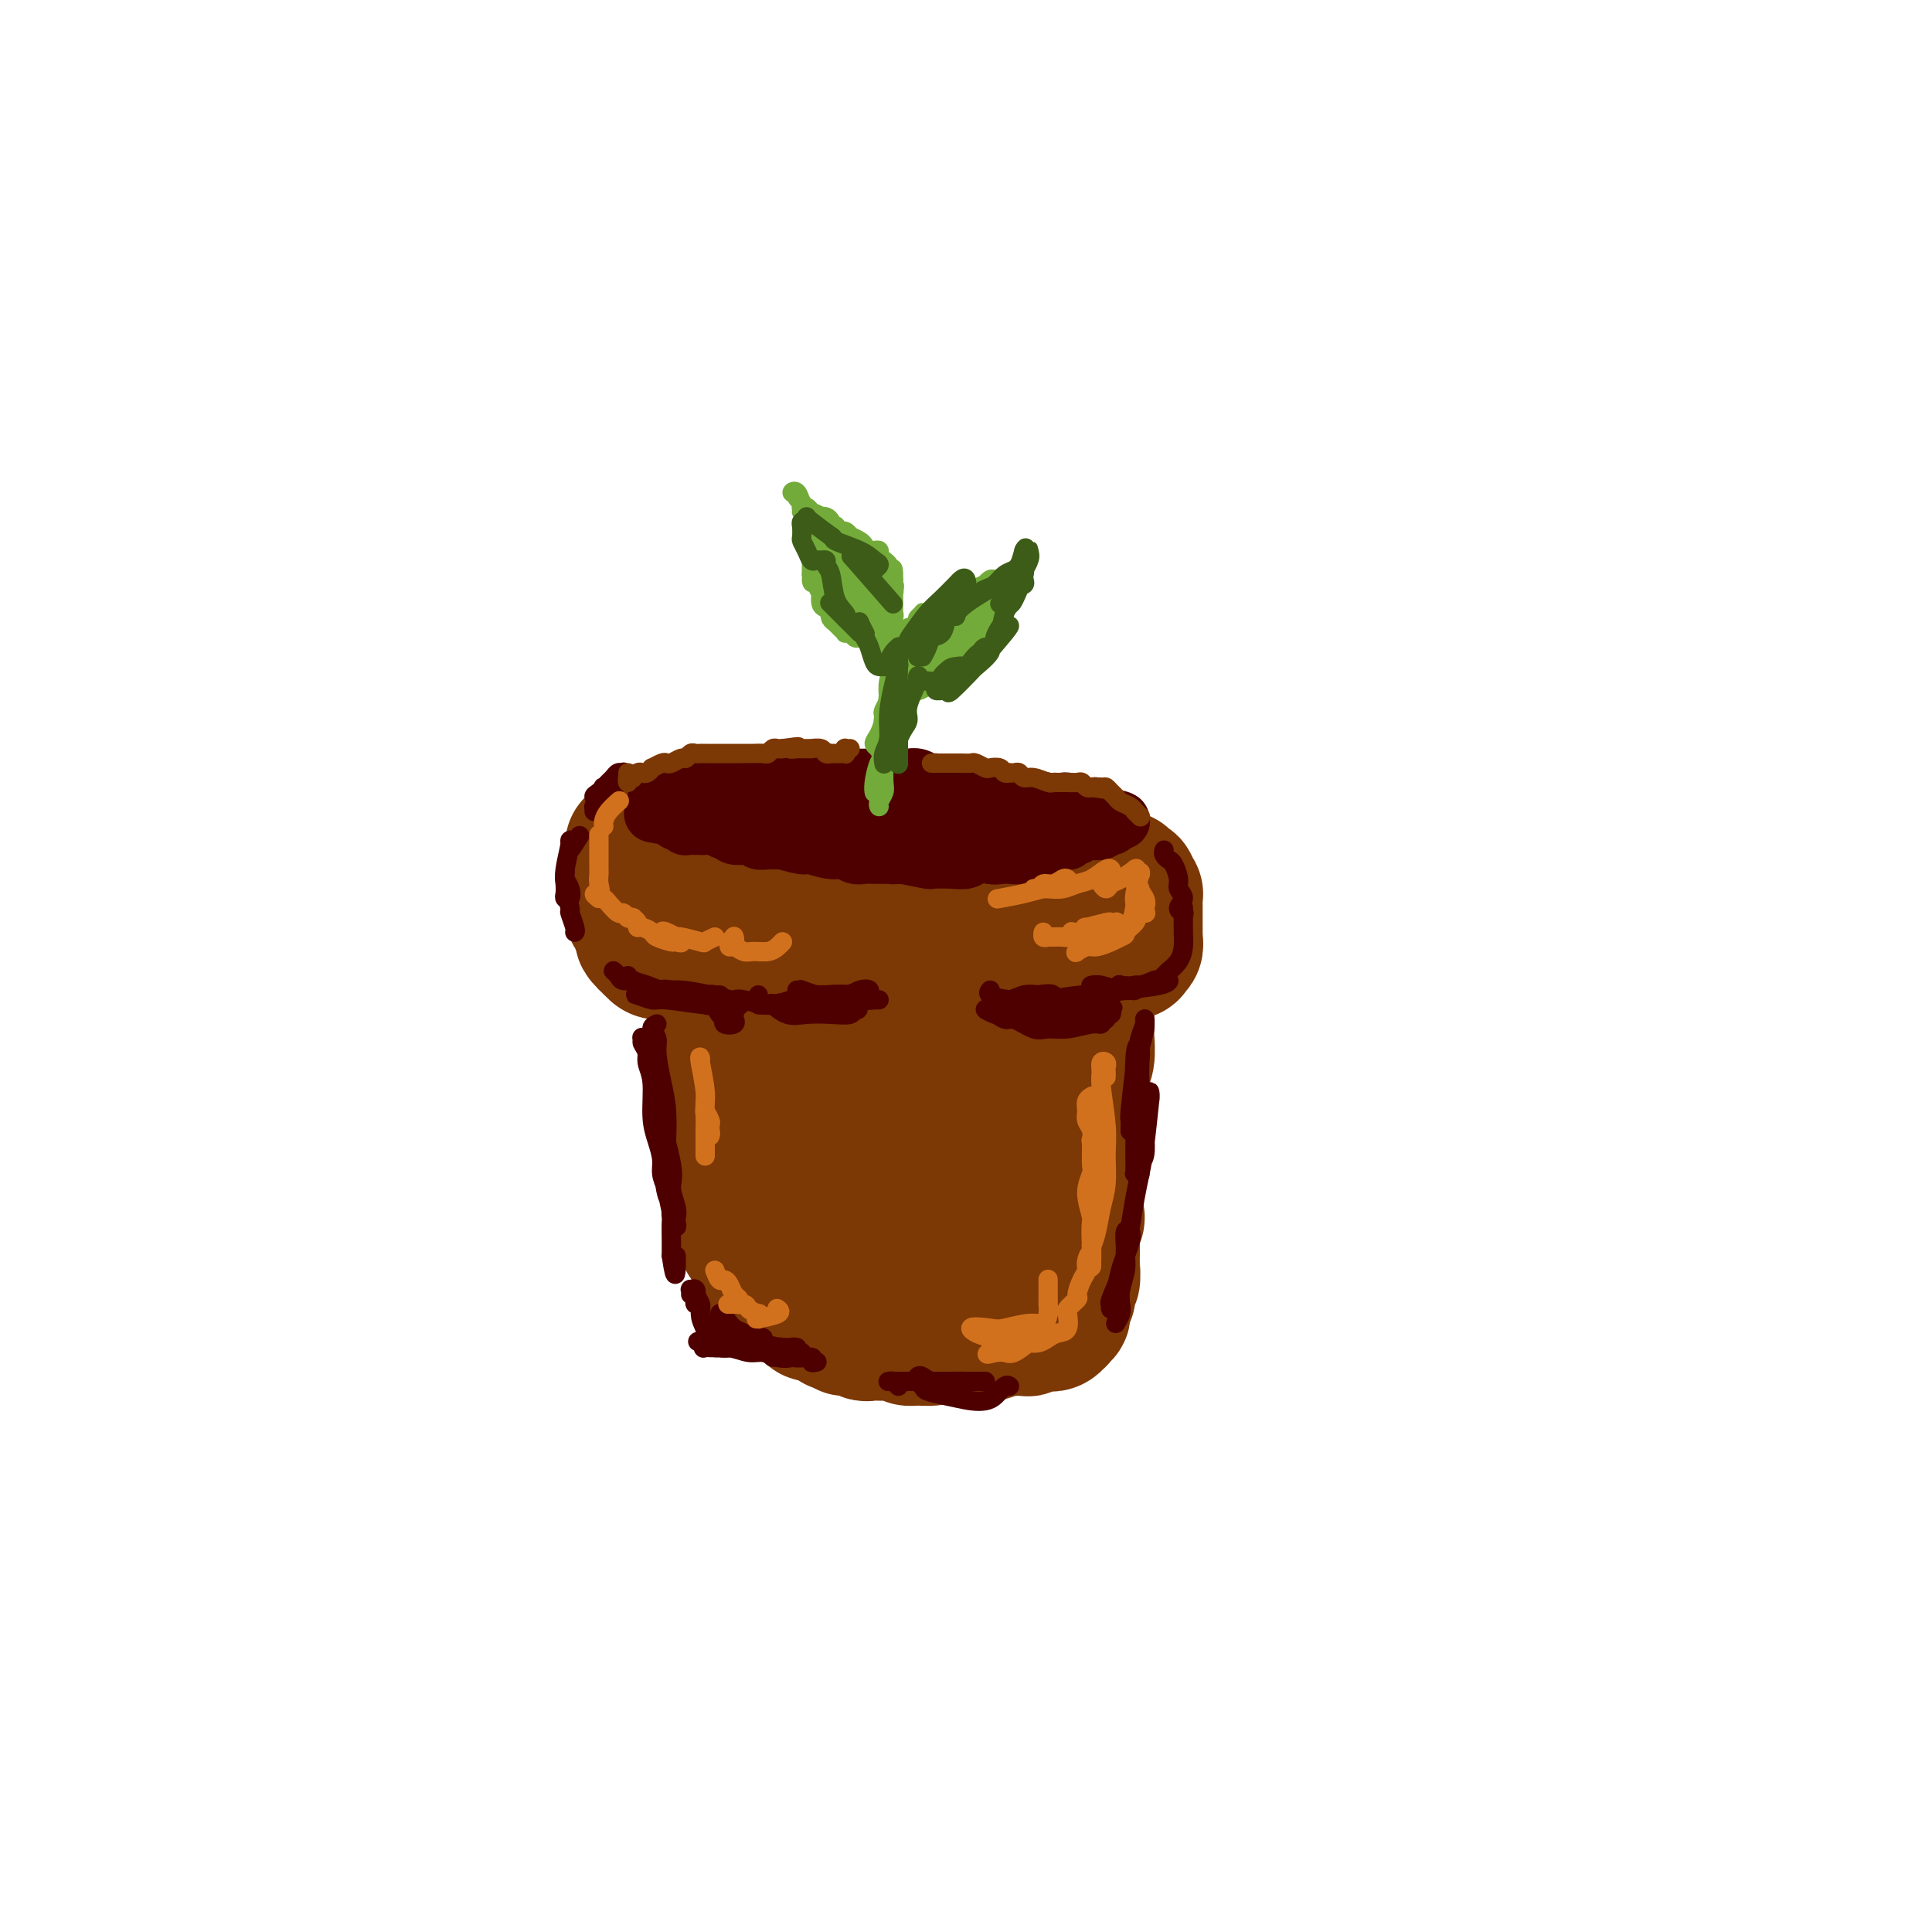 <svg viewBox='0 0 400 400' version='1.1' xmlns='http://www.w3.org/2000/svg' xmlns:xlink='http://www.w3.org/1999/xlink'><g fill='none' stroke='#7C3805' stroke-width='28' stroke-linecap='round' stroke-linejoin='round'><path d='M131,175c0.297,0.839 0.595,1.678 1,2c0.405,0.322 0.919,0.129 1,0c0.081,-0.129 -0.271,-0.192 0,0c0.271,0.192 1.164,0.639 2,1c0.836,0.361 1.613,0.637 2,1c0.387,0.363 0.383,0.814 1,1c0.617,0.186 1.857,0.106 3,0c1.143,-0.106 2.191,-0.240 3,0c0.809,0.240 1.378,0.853 2,1c0.622,0.147 1.296,-0.171 2,0c0.704,0.171 1.437,0.830 2,1c0.563,0.170 0.955,-0.151 2,0c1.045,0.151 2.741,0.772 4,1c1.259,0.228 2.081,0.061 3,0c0.919,-0.061 1.936,-0.016 3,0c1.064,0.016 2.175,0.004 3,0c0.825,-0.004 1.363,-0.001 2,0c0.637,0.001 1.372,-0.001 2,0c0.628,0.001 1.147,0.004 2,0c0.853,-0.004 2.038,-0.015 3,0c0.962,0.015 1.699,0.057 3,0c1.301,-0.057 3.165,-0.211 4,0c0.835,0.211 0.642,0.789 1,1c0.358,0.211 1.266,0.057 2,0c0.734,-0.057 1.295,-0.015 2,0c0.705,0.015 1.555,0.004 2,0c0.445,-0.004 0.486,-0.001 1,0c0.514,0.001 1.502,0.000 2,0c0.498,-0.000 0.504,-0.000 1,0c0.496,0.000 1.480,0.000 2,0c0.520,-0.000 0.577,-0.000 1,0c0.423,0.000 1.211,0.000 2,0'/><path d='M197,184c6.683,0.138 2.890,-0.015 2,0c-0.890,0.015 1.124,0.200 2,0c0.876,-0.200 0.615,-0.786 1,-1c0.385,-0.214 1.417,-0.057 2,0c0.583,0.057 0.719,0.015 1,0c0.281,-0.015 0.709,-0.004 1,0c0.291,0.004 0.445,0.002 1,0c0.555,-0.002 1.511,-0.004 2,0c0.489,0.004 0.511,0.015 1,0c0.489,-0.015 1.446,-0.057 2,0c0.554,0.057 0.707,0.211 1,0c0.293,-0.211 0.726,-0.789 1,-1c0.274,-0.211 0.388,-0.057 1,0c0.612,0.057 1.722,0.015 2,0c0.278,-0.015 -0.276,-0.004 0,0c0.276,0.004 1.383,0.001 2,0c0.617,-0.001 0.744,-0.000 1,0c0.256,0.000 0.641,0.000 1,0c0.359,-0.000 0.692,-0.000 1,0c0.308,0.000 0.589,0.000 1,0c0.411,-0.000 0.950,-0.000 1,0c0.050,0.000 -0.389,0.000 0,0c0.389,-0.000 1.606,-0.001 2,0c0.394,0.001 -0.035,0.005 0,0c0.035,-0.005 0.535,-0.019 1,0c0.465,0.019 0.895,0.071 1,0c0.105,-0.071 -0.116,-0.267 0,0c0.116,0.267 0.570,0.995 1,1c0.430,0.005 0.837,-0.713 1,-1c0.163,-0.287 0.081,-0.144 0,0'/><path d='M230,182c5.060,-0.308 1.211,-0.079 0,0c-1.211,0.079 0.215,0.007 1,0c0.785,-0.007 0.927,0.051 1,0c0.073,-0.051 0.076,-0.211 0,0c-0.076,0.211 -0.230,0.793 0,1c0.230,0.207 0.845,0.040 1,0c0.155,-0.040 -0.151,0.046 0,0c0.151,-0.046 0.758,-0.223 1,0c0.242,0.223 0.117,0.847 0,1c-0.117,0.153 -0.228,-0.165 0,0c0.228,0.165 0.793,0.814 1,1c0.207,0.186 0.055,-0.090 0,0c-0.055,0.090 -0.015,0.545 0,1c0.015,0.455 0.004,0.911 0,1c-0.004,0.089 -0.001,-0.187 0,0c0.001,0.187 0.000,0.837 0,1c-0.000,0.163 -0.000,-0.163 0,0c0.000,0.163 0.000,0.813 0,1c-0.000,0.187 -0.000,-0.090 0,0c0.000,0.090 0.000,0.545 0,1c-0.000,0.455 -0.000,0.910 0,1c0.000,0.090 0.000,-0.183 0,0c-0.000,0.183 -0.000,0.823 0,1c0.000,0.177 0.000,-0.107 0,0c-0.000,0.107 -0.000,0.606 0,1c0.000,0.394 0.000,0.684 0,1c-0.000,0.316 -0.000,0.658 0,1'/><path d='M235,195c0.005,1.559 0.018,0.456 0,0c-0.018,-0.456 -0.065,-0.267 0,0c0.065,0.267 0.244,0.610 0,1c-0.244,0.390 -0.909,0.826 -1,1c-0.091,0.174 0.393,0.085 0,0c-0.393,-0.085 -1.664,-0.167 -2,0c-0.336,0.167 0.262,0.584 0,1c-0.262,0.416 -1.384,0.830 -2,1c-0.616,0.170 -0.725,0.097 -1,0c-0.275,-0.097 -0.715,-0.219 -1,0c-0.285,0.219 -0.414,0.777 -1,1c-0.586,0.223 -1.628,0.111 -2,0c-0.372,-0.111 -0.074,-0.222 -1,0c-0.926,0.222 -3.077,0.778 -4,1c-0.923,0.222 -0.617,0.112 -1,0c-0.383,-0.112 -1.453,-0.226 -2,0c-0.547,0.226 -0.569,0.792 -1,1c-0.431,0.208 -1.271,0.060 -2,0c-0.729,-0.060 -1.347,-0.030 -2,0c-0.653,0.030 -1.340,0.062 -2,0c-0.660,-0.062 -1.291,-0.218 -2,0c-0.709,0.218 -1.494,0.808 -2,1c-0.506,0.192 -0.733,-0.015 -1,0c-0.267,0.015 -0.575,0.253 -1,0c-0.425,-0.253 -0.967,-0.996 -2,-1c-1.033,-0.004 -2.555,0.731 -3,1c-0.445,0.269 0.188,0.072 0,0c-0.188,-0.072 -1.197,-0.021 -2,0c-0.803,0.021 -1.402,0.010 -2,0'/><path d='M195,203c-5.578,0.464 -3.522,0.124 -3,0c0.522,-0.124 -0.489,-0.033 -1,0c-0.511,0.033 -0.520,0.009 -1,0c-0.480,-0.009 -1.430,-0.001 -2,0c-0.570,0.001 -0.758,-0.003 -1,0c-0.242,0.003 -0.536,0.015 -1,0c-0.464,-0.015 -1.098,-0.057 -2,0c-0.902,0.057 -2.072,0.211 -3,0c-0.928,-0.211 -1.613,-0.789 -2,-1c-0.387,-0.211 -0.475,-0.057 -1,0c-0.525,0.057 -1.489,0.015 -2,0c-0.511,-0.015 -0.571,-0.004 -1,0c-0.429,0.004 -1.227,0.001 -2,0c-0.773,-0.001 -1.520,-0.000 -2,0c-0.480,0.000 -0.692,0.000 -1,0c-0.308,-0.000 -0.711,-0.000 -1,0c-0.289,0.000 -0.463,0.000 -1,0c-0.537,-0.000 -1.438,-0.000 -2,0c-0.562,0.000 -0.784,0.001 -1,0c-0.216,-0.001 -0.425,-0.004 -1,0c-0.575,0.004 -1.515,0.015 -2,0c-0.485,-0.015 -0.515,-0.057 -1,0c-0.485,0.057 -1.425,0.211 -2,0c-0.575,-0.211 -0.784,-0.788 -1,-1c-0.216,-0.212 -0.439,-0.060 -1,0c-0.561,0.060 -1.460,0.026 -2,0c-0.540,-0.026 -0.722,-0.046 -1,0c-0.278,0.046 -0.651,0.156 -1,0c-0.349,-0.156 -0.675,-0.578 -1,-1'/><path d='M152,200c-6.831,-0.480 -2.408,-0.180 -1,0c1.408,0.180 -0.198,0.242 -1,0c-0.802,-0.242 -0.799,-0.787 -1,-1c-0.201,-0.213 -0.607,-0.096 -1,0c-0.393,0.096 -0.773,0.169 -1,0c-0.227,-0.169 -0.302,-0.581 -1,-1c-0.698,-0.419 -2.019,-0.844 -3,-1c-0.981,-0.156 -1.621,-0.042 -2,0c-0.379,0.042 -0.497,0.012 -1,0c-0.503,-0.012 -1.392,-0.007 -2,0c-0.608,0.007 -0.934,0.017 -1,0c-0.066,-0.017 0.127,-0.061 0,0c-0.127,0.061 -0.574,0.226 -1,0c-0.426,-0.226 -0.831,-0.844 -1,-1c-0.169,-0.156 -0.102,0.151 0,0c0.102,-0.151 0.239,-0.760 0,-1c-0.239,-0.240 -0.853,-0.109 -1,0c-0.147,0.109 0.172,0.198 0,0c-0.172,-0.198 -0.834,-0.683 -1,-1c-0.166,-0.317 0.166,-0.465 0,-1c-0.166,-0.535 -0.829,-1.458 -1,-2c-0.171,-0.542 0.150,-0.705 0,-1c-0.150,-0.295 -0.772,-0.723 -1,-1c-0.228,-0.277 -0.061,-0.404 0,-1c0.061,-0.596 0.016,-1.660 0,-2c-0.016,-0.340 -0.005,0.046 0,0c0.005,-0.046 0.002,-0.523 0,-1'/><path d='M131,185c-1.156,-1.867 -1.044,-0.533 -1,0c0.044,0.533 0.022,0.267 0,0'/><path d='M154,210c0.035,0.119 0.069,0.239 0,0c-0.069,-0.239 -0.243,-0.836 0,0c0.243,0.836 0.902,3.107 1,4c0.098,0.893 -0.366,0.409 0,1c0.366,0.591 1.562,2.256 2,3c0.438,0.744 0.118,0.567 0,1c-0.118,0.433 -0.033,1.476 0,2c0.033,0.524 0.013,0.529 0,1c-0.013,0.471 -0.019,1.406 0,2c0.019,0.594 0.062,0.846 0,1c-0.062,0.154 -0.228,0.211 0,1c0.228,0.789 0.850,2.309 1,3c0.150,0.691 -0.171,0.552 0,1c0.171,0.448 0.834,1.482 1,2c0.166,0.518 -0.166,0.520 0,1c0.166,0.480 0.829,1.437 1,2c0.171,0.563 -0.150,0.732 0,1c0.150,0.268 0.773,0.635 1,1c0.227,0.365 0.060,0.726 0,1c-0.060,0.274 -0.013,0.459 0,1c0.013,0.541 -0.006,1.438 0,2c0.006,0.562 0.039,0.788 0,1c-0.039,0.212 -0.150,0.409 0,1c0.150,0.591 0.562,1.575 1,2c0.438,0.425 0.901,0.289 1,1c0.099,0.711 -0.166,2.268 0,3c0.166,0.732 0.762,0.638 1,1c0.238,0.362 0.119,1.181 0,2'/><path d='M164,252c1.559,6.914 0.455,3.200 0,2c-0.455,-1.200 -0.263,0.116 0,1c0.263,0.884 0.596,1.336 1,2c0.404,0.664 0.878,1.539 1,2c0.122,0.461 -0.107,0.508 0,1c0.107,0.492 0.551,1.430 1,2c0.449,0.570 0.904,0.772 1,1c0.096,0.228 -0.166,0.481 0,1c0.166,0.519 0.759,1.303 1,2c0.241,0.697 0.131,1.307 0,2c-0.131,0.693 -0.284,1.468 0,2c0.284,0.532 1.004,0.822 1,1c-0.004,0.178 -0.733,0.244 -1,0c-0.267,-0.244 -0.072,-0.796 0,-1c0.072,-0.204 0.021,-0.058 0,0c-0.021,0.058 -0.010,0.029 0,0'/><path d='M225,206c-0.000,-0.098 -0.000,-0.196 0,0c0.000,0.196 0.000,0.686 0,1c-0.000,0.314 -0.000,0.452 0,1c0.000,0.548 0.001,1.505 0,2c-0.001,0.495 -0.004,0.528 0,1c0.004,0.472 0.015,1.382 0,2c-0.015,0.618 -0.057,0.943 0,2c0.057,1.057 0.212,2.845 0,4c-0.212,1.155 -0.793,1.675 -1,2c-0.207,0.325 -0.041,0.453 0,1c0.041,0.547 -0.042,1.511 0,2c0.042,0.489 0.211,0.502 0,1c-0.211,0.498 -0.802,1.479 -1,2c-0.198,0.521 -0.004,0.581 0,1c0.004,0.419 -0.181,1.198 0,2c0.181,0.802 0.728,1.628 1,2c0.272,0.372 0.269,0.288 0,1c-0.269,0.712 -0.803,2.218 -1,3c-0.197,0.782 -0.057,0.840 0,1c0.057,0.160 0.029,0.423 0,1c-0.029,0.577 -0.060,1.467 0,2c0.060,0.533 0.212,0.710 0,1c-0.212,0.290 -0.789,0.693 -1,1c-0.211,0.307 -0.056,0.516 0,1c0.056,0.484 0.014,1.242 0,2c-0.014,0.758 0.001,1.516 0,2c-0.001,0.484 -0.017,0.693 0,1c0.017,0.307 0.066,0.711 0,1c-0.066,0.289 -0.249,0.462 0,1c0.249,0.538 0.928,1.439 1,2c0.072,0.561 -0.464,0.780 -1,1'/><path d='M222,253c-0.464,7.692 -0.124,3.423 0,2c0.124,-1.423 0.033,0.001 0,1c-0.033,0.999 -0.009,1.575 0,2c0.009,0.425 0.003,0.700 0,1c-0.003,0.300 -0.005,0.623 0,1c0.005,0.377 0.015,0.806 0,1c-0.015,0.194 -0.056,0.151 0,1c0.056,0.849 0.207,2.588 0,3c-0.207,0.412 -0.774,-0.504 -1,0c-0.226,0.504 -0.112,2.426 0,3c0.112,0.574 0.222,-0.201 0,0c-0.222,0.201 -0.778,1.378 -1,2c-0.222,0.622 -0.111,0.687 0,1c0.111,0.313 0.223,0.872 0,1c-0.223,0.128 -0.782,-0.176 -1,0c-0.218,0.176 -0.096,0.832 0,1c0.096,0.168 0.166,-0.151 0,0c-0.166,0.151 -0.569,0.773 -1,1c-0.431,0.227 -0.889,0.060 -1,0c-0.111,-0.060 0.125,-0.012 0,0c-0.125,0.012 -0.609,-0.011 -1,0c-0.391,0.011 -0.687,0.055 -1,0c-0.313,-0.055 -0.642,-0.211 -1,0c-0.358,0.211 -0.745,0.789 -1,1c-0.255,0.211 -0.379,0.057 -1,0c-0.621,-0.057 -1.741,-0.015 -2,0c-0.259,0.015 0.343,0.004 0,0c-0.343,-0.004 -1.631,-0.001 -2,0c-0.369,0.001 0.180,0.000 0,0c-0.180,-0.000 -1.090,-0.000 -2,0'/><path d='M206,275c-1.955,0.381 -0.841,0.834 -1,1c-0.159,0.166 -1.590,0.044 -2,0c-0.410,-0.044 0.202,-0.012 0,0c-0.202,0.012 -1.220,0.002 -2,0c-0.780,-0.002 -1.324,0.003 -2,0c-0.676,-0.003 -1.483,-0.015 -2,0c-0.517,0.015 -0.744,0.058 -1,0c-0.256,-0.058 -0.541,-0.215 -1,0c-0.459,0.215 -1.093,0.804 -2,1c-0.907,0.196 -2.089,0.000 -3,0c-0.911,-0.000 -1.553,0.196 -2,0c-0.447,-0.196 -0.700,-0.785 -1,-1c-0.300,-0.215 -0.648,-0.058 -1,0c-0.352,0.058 -0.710,0.017 -1,0c-0.290,-0.017 -0.514,-0.009 -1,0c-0.486,0.009 -1.234,0.017 -2,0c-0.766,-0.017 -1.549,-0.061 -2,0c-0.451,0.061 -0.568,0.227 -1,0c-0.432,-0.227 -1.177,-0.846 -2,-1c-0.823,-0.154 -1.722,0.156 -2,0c-0.278,-0.156 0.066,-0.778 0,-1c-0.066,-0.222 -0.542,-0.044 -1,0c-0.458,0.044 -0.897,-0.044 -1,0c-0.103,0.044 0.130,0.222 0,0c-0.130,-0.222 -0.622,-0.843 -1,-1c-0.378,-0.157 -0.640,0.150 -1,0c-0.360,-0.150 -0.817,-0.757 -1,-1c-0.183,-0.243 -0.091,-0.121 0,0'/><path d='M170,272c-3.337,-0.770 -1.681,-0.195 -1,0c0.681,0.195 0.385,0.010 0,0c-0.385,-0.010 -0.859,0.156 -1,0c-0.141,-0.156 0.049,-0.634 0,-1c-0.049,-0.366 -0.339,-0.620 -1,-1c-0.661,-0.380 -1.693,-0.887 -2,-1c-0.307,-0.113 0.110,0.167 0,0c-0.110,-0.167 -0.746,-0.780 -1,-1c-0.254,-0.220 -0.125,-0.045 0,0c0.125,0.045 0.245,-0.040 0,0c-0.245,0.040 -0.854,0.203 -1,0c-0.146,-0.203 0.171,-0.773 0,-1c-0.171,-0.227 -0.830,-0.112 -1,0c-0.170,0.112 0.148,0.222 0,0c-0.148,-0.222 -0.761,-0.777 -1,-1c-0.239,-0.223 -0.103,-0.116 0,0c0.103,0.116 0.173,0.239 0,0c-0.173,-0.239 -0.590,-0.841 -1,-1c-0.410,-0.159 -0.813,0.126 -1,0c-0.187,-0.126 -0.159,-0.664 0,-1c0.159,-0.336 0.449,-0.471 0,-1c-0.449,-0.529 -1.636,-1.451 -2,-2c-0.364,-0.549 0.094,-0.725 0,-1c-0.094,-0.275 -0.741,-0.650 -1,-1c-0.259,-0.350 -0.129,-0.675 0,-1'/><path d='M156,258c-2.393,-2.301 -1.377,-1.055 -1,-1c0.377,0.055 0.115,-1.083 0,-2c-0.115,-0.917 -0.084,-1.614 0,-2c0.084,-0.386 0.220,-0.460 0,-1c-0.220,-0.540 -0.795,-1.544 -1,-2c-0.205,-0.456 -0.040,-0.364 0,-1c0.040,-0.636 -0.046,-2.001 0,-3c0.046,-0.999 0.222,-1.634 0,-2c-0.222,-0.366 -0.843,-0.465 -1,-1c-0.157,-0.535 0.151,-1.508 0,-2c-0.151,-0.492 -0.762,-0.503 -1,-1c-0.238,-0.497 -0.102,-1.480 0,-2c0.102,-0.520 0.171,-0.577 0,-1c-0.171,-0.423 -0.581,-1.211 -1,-2c-0.419,-0.789 -0.848,-1.580 -1,-2c-0.152,-0.420 -0.027,-0.470 0,-1c0.027,-0.530 -0.045,-1.542 0,-2c0.045,-0.458 0.208,-0.363 0,-1c-0.208,-0.637 -0.788,-2.004 -1,-3c-0.212,-0.996 -0.056,-1.619 0,-2c0.056,-0.381 0.011,-0.520 0,-1c-0.011,-0.480 0.011,-1.302 0,-2c-0.011,-0.698 -0.056,-1.271 0,-2c0.056,-0.729 0.211,-1.613 0,-2c-0.211,-0.387 -0.789,-0.278 -1,-1c-0.211,-0.722 -0.057,-2.276 0,-3c0.057,-0.724 0.015,-0.618 0,-1c-0.015,-0.382 -0.004,-1.252 0,-2c0.004,-0.748 0.002,-1.374 0,-2'/><path d='M148,208c-1.238,-7.610 -0.331,-1.636 0,0c0.331,1.636 0.088,-1.068 0,-2c-0.088,-0.932 -0.020,-0.092 0,0c0.020,0.092 -0.007,-0.563 0,-1c0.007,-0.437 0.050,-0.654 0,-1c-0.050,-0.346 -0.192,-0.819 0,-1c0.192,-0.181 0.718,-0.070 1,0c0.282,0.070 0.321,0.100 1,1c0.679,0.900 1.998,2.670 3,4c1.002,1.330 1.688,2.219 3,4c1.312,1.781 3.251,4.454 5,7c1.749,2.546 3.309,4.964 4,6c0.691,1.036 0.515,0.691 1,2c0.485,1.309 1.632,4.272 2,6c0.368,1.728 -0.044,2.221 0,3c0.044,0.779 0.542,1.843 1,2c0.458,0.157 0.874,-0.594 1,-1c0.126,-0.406 -0.039,-0.468 1,-2c1.039,-1.532 3.283,-4.533 4,-6c0.717,-1.467 -0.092,-1.398 1,-3c1.092,-1.602 4.086,-4.873 6,-7c1.914,-2.127 2.749,-3.109 4,-4c1.251,-0.891 2.918,-1.692 4,-2c1.082,-0.308 1.577,-0.124 2,1c0.423,1.124 0.773,3.188 1,5c0.227,1.812 0.330,3.372 -1,7c-1.330,3.628 -4.094,9.322 -6,13c-1.906,3.678 -2.953,5.339 -4,7'/><path d='M182,246c-2.626,3.790 -4.190,3.265 -5,3c-0.810,-0.265 -0.865,-0.270 -1,-1c-0.135,-0.730 -0.351,-2.187 0,-4c0.351,-1.813 1.267,-3.983 2,-6c0.733,-2.017 1.281,-3.881 3,-7c1.719,-3.119 4.608,-7.493 7,-10c2.392,-2.507 4.288,-3.146 6,-4c1.712,-0.854 3.242,-1.921 5,-2c1.758,-0.079 3.745,0.831 5,2c1.255,1.169 1.777,2.597 2,5c0.223,2.403 0.148,5.781 -2,11c-2.148,5.219 -6.368,12.277 -9,16c-2.632,3.723 -3.677,4.110 -5,5c-1.323,0.890 -2.925,2.284 -4,2c-1.075,-0.284 -1.623,-2.245 -2,-3c-0.377,-0.755 -0.583,-0.303 0,-2c0.583,-1.697 1.956,-5.542 4,-9c2.044,-3.458 4.759,-6.529 7,-9c2.241,-2.471 4.008,-4.341 6,-5c1.992,-0.659 4.209,-0.106 6,0c1.791,0.106 3.156,-0.235 4,2c0.844,2.235 1.167,7.045 1,9c-0.167,1.955 -0.823,1.054 -2,3c-1.177,1.946 -2.873,6.738 -5,10c-2.127,3.262 -4.684,4.996 -6,6c-1.316,1.004 -1.391,1.280 -2,1c-0.609,-0.280 -1.751,-1.116 -2,-2c-0.249,-0.884 0.394,-1.815 1,-3c0.606,-1.185 1.173,-2.624 2,-4c0.827,-1.376 1.913,-2.688 3,-4'/><path d='M201,246c1.899,-1.912 3.645,-1.193 5,-1c1.355,0.193 2.317,-0.141 3,1c0.683,1.141 1.086,3.757 1,6c-0.086,2.243 -0.662,4.114 -1,5c-0.338,0.886 -0.437,0.787 -2,2c-1.563,1.213 -4.590,3.740 -6,5c-1.410,1.260 -1.203,1.255 -2,1c-0.797,-0.255 -2.599,-0.761 -3,-2c-0.401,-1.239 0.600,-3.211 1,-4c0.400,-0.789 0.200,-0.394 0,0'/></g>
<g fill='none' stroke='#4E0000' stroke-width='12' stroke-linecap='round' stroke-linejoin='round'><path d='M145,164c0.036,-0.113 0.073,-0.226 0,0c-0.073,0.226 -0.255,0.793 0,1c0.255,0.207 0.947,0.056 1,0c0.053,-0.056 -0.532,-0.015 0,0c0.532,0.015 2.182,0.004 3,0c0.818,-0.004 0.805,-0.001 1,0c0.195,0.001 0.597,0.001 1,0'/><path d='M145,168c-0.003,0.035 -0.006,0.069 0,0c0.006,-0.069 0.022,-0.243 0,0c-0.022,0.243 -0.081,0.903 0,1c0.081,0.097 0.301,-0.367 1,0c0.699,0.367 1.878,1.566 3,2c1.122,0.434 2.187,0.102 3,0c0.813,-0.102 1.372,0.025 2,0c0.628,-0.025 1.323,-0.204 2,0c0.677,0.204 1.336,0.791 2,1c0.664,0.209 1.333,0.042 2,0c0.667,-0.042 1.333,0.042 2,0c0.667,-0.042 1.334,-0.208 2,0c0.666,0.208 1.330,0.792 2,1c0.670,0.208 1.344,0.042 2,0c0.656,-0.042 1.293,0.041 2,0c0.707,-0.041 1.484,-0.207 2,0c0.516,0.207 0.771,0.788 1,1c0.229,0.212 0.433,0.057 1,0c0.567,-0.057 1.499,-0.016 2,0c0.501,0.016 0.572,0.008 1,0c0.428,-0.008 1.214,-0.016 2,0c0.786,0.016 1.572,0.057 2,0c0.428,-0.057 0.500,-0.211 1,0c0.500,0.211 1.430,0.789 2,1c0.570,0.211 0.782,0.057 1,0c0.218,-0.057 0.443,-0.015 1,0c0.557,0.015 1.445,0.004 2,0c0.555,-0.004 0.778,-0.002 1,0'/><path d='M189,175c7.431,1.309 4.007,1.083 3,1c-1.007,-0.083 0.401,-0.022 1,0c0.599,0.022 0.387,0.005 1,0c0.613,-0.005 2.050,0.002 3,0c0.950,-0.002 1.411,-0.015 2,0c0.589,0.015 1.305,0.057 2,0c0.695,-0.057 1.369,-0.212 2,0c0.631,0.212 1.220,0.790 2,1c0.780,0.210 1.752,0.053 2,0c0.248,-0.053 -0.228,-0.000 0,0c0.228,0.000 1.159,-0.051 2,0c0.841,0.051 1.592,0.206 2,0c0.408,-0.206 0.473,-0.773 1,-1c0.527,-0.227 1.518,-0.112 2,0c0.482,0.112 0.457,0.223 1,0c0.543,-0.223 1.656,-0.778 2,-1c0.344,-0.222 -0.081,-0.111 0,0c0.081,0.111 0.667,0.222 1,0c0.333,-0.222 0.414,-0.777 1,-1c0.586,-0.223 1.678,-0.112 2,0c0.322,0.112 -0.125,0.227 0,0c0.125,-0.227 0.822,-0.796 1,-1c0.178,-0.204 -0.162,-0.044 0,0c0.162,0.044 0.828,-0.027 1,0c0.172,0.027 -0.150,0.151 0,0c0.150,-0.151 0.772,-0.576 1,-1c0.228,-0.424 0.061,-0.845 0,-1c-0.061,-0.155 -0.018,-0.044 0,0c0.018,0.044 0.009,0.022 0,0'/><path d='M224,171c2.350,-1.188 0.724,-1.159 0,-1c-0.724,0.159 -0.546,0.449 -1,0c-0.454,-0.449 -1.539,-1.637 -2,-2c-0.461,-0.363 -0.299,0.099 -1,0c-0.701,-0.099 -2.265,-0.759 -3,-1c-0.735,-0.241 -0.641,-0.065 -1,0c-0.359,0.065 -1.169,0.017 -3,0c-1.831,-0.017 -4.681,-0.005 -6,0c-1.319,0.005 -1.107,0.001 -2,0c-0.893,-0.001 -2.891,-0.001 -4,0c-1.109,0.001 -1.330,0.001 -2,0c-0.670,-0.001 -1.790,-0.004 -3,0c-1.210,0.004 -2.511,0.015 -3,0c-0.489,-0.015 -0.165,-0.057 -1,0c-0.835,0.057 -2.827,0.212 -4,0c-1.173,-0.212 -1.525,-0.793 -2,-1c-0.475,-0.207 -1.073,-0.041 -2,0c-0.927,0.041 -2.185,-0.041 -3,0c-0.815,0.041 -1.188,0.207 -2,0c-0.812,-0.207 -2.063,-0.788 -3,-1c-0.937,-0.212 -1.561,-0.056 -2,0c-0.439,0.056 -0.694,0.011 -1,0c-0.306,-0.011 -0.663,0.011 -1,0c-0.337,-0.011 -0.653,-0.056 -1,0c-0.347,0.056 -0.726,0.211 -1,0c-0.274,-0.211 -0.445,-0.789 -1,-1c-0.555,-0.211 -1.496,-0.057 -2,0c-0.504,0.057 -0.573,0.016 -1,0c-0.427,-0.016 -1.214,-0.008 -2,0'/><path d='M164,164c-8.339,-0.464 -2.686,-0.124 -1,0c1.686,0.124 -0.593,0.033 -2,0c-1.407,-0.033 -1.940,-0.009 -2,0c-0.060,0.009 0.353,0.002 0,0c-0.353,-0.002 -1.473,-0.001 -2,0c-0.527,0.001 -0.459,0.000 -1,0c-0.541,-0.000 -1.689,-0.001 -2,0c-0.311,0.001 0.215,0.004 0,0c-0.215,-0.004 -1.171,-0.015 -2,0c-0.829,0.015 -1.531,0.056 -2,0c-0.469,-0.056 -0.707,-0.207 -1,0c-0.293,0.207 -0.643,0.774 -1,1c-0.357,0.226 -0.722,0.112 -1,0c-0.278,-0.112 -0.470,-0.222 -1,0c-0.530,0.222 -1.400,0.778 -2,1c-0.600,0.222 -0.931,0.112 -1,0c-0.069,-0.112 0.123,-0.226 0,0c-0.123,0.226 -0.563,0.792 -1,1c-0.437,0.208 -0.871,0.059 -1,0c-0.129,-0.059 0.048,-0.027 0,0c-0.048,0.027 -0.322,0.048 0,0c0.322,-0.048 1.241,-0.167 2,0c0.759,0.167 1.360,0.619 2,1c0.640,0.381 1.320,0.690 2,1'/><path d='M147,169c0.755,0.244 -0.357,-0.145 0,0c0.357,0.145 2.181,0.823 3,1c0.819,0.177 0.631,-0.149 1,0c0.369,0.149 1.296,0.771 2,1c0.704,0.229 1.187,0.065 2,0c0.813,-0.065 1.958,-0.031 3,0c1.042,0.031 1.982,0.060 3,0c1.018,-0.060 2.113,-0.208 3,0c0.887,0.208 1.566,0.774 2,1c0.434,0.226 0.622,0.113 2,0c1.378,-0.113 3.946,-0.226 5,0c1.054,0.226 0.592,0.793 1,1c0.408,0.207 1.684,0.056 3,0c1.316,-0.056 2.670,-0.015 5,0c2.330,0.015 5.635,0.004 7,0c1.365,-0.004 0.788,-0.001 1,0c0.212,0.001 1.212,0.001 2,0c0.788,-0.001 1.365,-0.001 2,0c0.635,0.001 1.329,0.004 2,0c0.671,-0.004 1.318,-0.015 2,0c0.682,0.015 1.399,0.058 2,0c0.601,-0.058 1.085,-0.215 2,0c0.915,0.215 2.262,0.804 3,1c0.738,0.196 0.866,0.000 1,0c0.134,-0.000 0.273,0.196 1,0c0.727,-0.196 2.040,-0.785 3,-1c0.960,-0.215 1.566,-0.058 2,0c0.434,0.058 0.695,0.017 1,0c0.305,-0.017 0.652,-0.008 1,0'/><path d='M214,173c10.547,0.603 3.413,0.109 1,0c-2.413,-0.109 -0.107,0.166 1,0c1.107,-0.166 1.015,-0.773 1,-1c-0.015,-0.227 0.049,-0.075 0,0c-0.049,0.075 -0.209,0.073 0,0c0.209,-0.073 0.788,-0.216 1,0c0.212,0.216 0.055,0.792 0,1c-0.055,0.208 -0.010,0.049 0,0c0.010,-0.049 -0.014,0.011 0,0c0.014,-0.011 0.065,-0.095 0,0c-0.065,0.095 -0.248,0.369 -1,1c-0.752,0.631 -2.073,1.619 -3,2c-0.927,0.381 -1.459,0.154 -2,0c-0.541,-0.154 -1.089,-0.234 -2,0c-0.911,0.234 -2.185,0.781 -3,1c-0.815,0.219 -1.172,0.111 -2,0c-0.828,-0.111 -2.127,-0.225 -3,0c-0.873,0.225 -1.320,0.790 -2,1c-0.680,0.210 -1.595,0.067 -3,0c-1.405,-0.067 -3.301,-0.056 -4,0c-0.699,0.056 -0.200,0.159 -1,0c-0.800,-0.159 -2.900,-0.579 -5,-1'/><path d='M187,177c-4.202,0.153 -1.209,0.037 -1,0c0.209,-0.037 -2.368,0.005 -4,0c-1.632,-0.005 -2.318,-0.058 -3,0c-0.682,0.058 -1.360,0.227 -2,0c-0.640,-0.227 -1.244,-0.849 -2,-1c-0.756,-0.151 -1.665,0.170 -3,0c-1.335,-0.170 -3.095,-0.830 -4,-1c-0.905,-0.170 -0.953,0.152 -2,0c-1.047,-0.152 -3.091,-0.777 -4,-1c-0.909,-0.223 -0.682,-0.046 -1,0c-0.318,0.046 -1.180,-0.041 -2,0c-0.820,0.041 -1.600,0.208 -2,0c-0.400,-0.208 -0.422,-0.792 -1,-1c-0.578,-0.208 -1.712,-0.041 -2,0c-0.288,0.041 0.271,-0.045 0,0c-0.271,0.045 -1.372,0.222 -2,0c-0.628,-0.222 -0.785,-0.844 -1,-1c-0.215,-0.156 -0.490,0.154 -1,0c-0.510,-0.154 -1.255,-0.774 -2,-1c-0.745,-0.226 -1.491,-0.060 -2,0c-0.509,0.060 -0.780,0.012 -1,0c-0.220,-0.012 -0.389,0.011 -1,0c-0.611,-0.011 -1.665,-0.054 -2,0c-0.335,0.054 0.050,0.207 0,0c-0.050,-0.207 -0.535,-0.773 -1,-1c-0.465,-0.227 -0.909,-0.113 -1,0c-0.091,0.113 0.171,0.226 0,0c-0.171,-0.226 -0.777,-0.792 -1,-1c-0.223,-0.208 -0.064,-0.060 0,0c0.064,0.060 0.032,0.030 0,0'/><path d='M139,169c-7.442,-1.177 -2.046,-0.118 0,0c2.046,0.118 0.740,-0.704 0,-1c-0.740,-0.296 -0.916,-0.065 -1,0c-0.084,0.065 -0.075,-0.035 0,0c0.075,0.035 0.217,0.207 0,0c-0.217,-0.207 -0.794,-0.791 -1,-1c-0.206,-0.209 -0.041,-0.041 0,0c0.041,0.041 -0.043,-0.045 0,0c0.043,0.045 0.211,0.222 0,0c-0.211,-0.222 -0.802,-0.844 -1,-1c-0.198,-0.156 -0.003,0.153 0,0c0.003,-0.153 -0.185,-0.766 0,-1c0.185,-0.234 0.743,-0.087 1,0c0.257,0.087 0.215,0.114 0,0c-0.215,-0.114 -0.602,-0.370 0,-1c0.602,-0.630 2.192,-1.633 3,-2c0.808,-0.367 0.834,-0.098 1,0c0.166,0.098 0.471,0.026 1,0c0.529,-0.026 1.283,-0.007 2,0c0.717,0.007 1.397,0.002 2,0c0.603,-0.002 1.129,-0.001 2,0c0.871,0.001 2.087,0.000 3,0c0.913,-0.000 1.524,-0.000 2,0c0.476,0.000 0.818,0.000 2,0c1.182,-0.000 3.203,-0.000 4,0c0.797,0.000 0.371,0.000 1,0c0.629,-0.000 2.315,-0.000 4,0'/><path d='M164,162c3.987,0.061 1.953,0.212 2,0c0.047,-0.212 2.175,-0.789 3,-1c0.825,-0.211 0.346,-0.057 1,0c0.654,0.057 2.440,0.015 4,0c1.560,-0.015 2.893,-0.004 4,0c1.107,0.004 1.987,-0.000 3,0c1.013,0.000 2.159,0.004 3,0c0.841,-0.004 1.378,-0.016 2,0c0.622,0.016 1.329,0.061 2,0c0.671,-0.061 1.308,-0.228 2,0c0.692,0.228 1.441,0.849 2,1c0.559,0.151 0.930,-0.170 2,0c1.070,0.170 2.839,0.830 4,1c1.161,0.170 1.714,-0.152 2,0c0.286,0.152 0.304,0.777 1,1c0.696,0.223 2.070,0.045 3,0c0.930,-0.045 1.415,0.044 2,0c0.585,-0.044 1.270,-0.222 2,0c0.730,0.222 1.505,0.844 2,1c0.495,0.156 0.709,-0.155 2,0c1.291,0.155 3.659,0.777 5,1c1.341,0.223 1.655,0.046 2,0c0.345,-0.046 0.723,0.040 1,0c0.277,-0.040 0.455,-0.207 1,0c0.545,0.207 1.457,0.787 2,1c0.543,0.213 0.719,0.060 1,0c0.281,-0.060 0.669,-0.027 1,0c0.331,0.027 0.604,0.049 1,0c0.396,-0.049 0.914,-0.167 1,0c0.086,0.167 -0.261,0.619 0,1c0.261,0.381 1.131,0.690 2,1'/><path d='M229,169c6.268,1.399 1.437,0.897 0,1c-1.437,0.103 0.518,0.812 1,1c0.482,0.188 -0.510,-0.146 -1,0c-0.490,0.146 -0.478,0.770 -1,1c-0.522,0.230 -1.578,0.066 -2,0c-0.422,-0.066 -0.211,-0.033 0,0'/></g>
<g fill='none' stroke='#4E0000' stroke-width='4' stroke-linecap='round' stroke-linejoin='round'><path d='M125,164c0.033,-0.421 0.066,-0.842 0,-1c-0.066,-0.158 -0.232,-0.052 0,0c0.232,0.052 0.863,0.052 1,0c0.137,-0.052 -0.220,-0.154 0,0c0.220,0.154 1.016,0.564 1,1c-0.016,0.436 -0.846,0.898 -1,1c-0.154,0.102 0.367,-0.157 0,0c-0.367,0.157 -1.622,0.729 -2,1c-0.378,0.271 0.122,0.242 0,0c-0.122,-0.242 -0.867,-0.696 -1,-1c-0.133,-0.304 0.346,-0.459 1,-1c0.654,-0.541 1.482,-1.467 2,-2c0.518,-0.533 0.725,-0.673 1,-1c0.275,-0.327 0.617,-0.841 1,-1c0.383,-0.159 0.807,0.037 1,0c0.193,-0.037 0.154,-0.309 0,0c-0.154,0.309 -0.423,1.197 -1,2c-0.577,0.803 -1.461,1.521 -2,2c-0.539,0.479 -0.733,0.721 -1,1c-0.267,0.279 -0.607,0.597 -1,1c-0.393,0.403 -0.837,0.892 -1,1c-0.163,0.108 -0.044,-0.163 0,0c0.044,0.163 0.013,0.761 0,1c-0.013,0.239 -0.006,0.120 0,0'/><path d='M120,173c-0.847,1.352 -1.695,2.704 -2,3c-0.305,0.296 -0.068,-0.465 0,-1c0.068,-0.535 -0.034,-0.844 0,-1c0.034,-0.156 0.204,-0.158 0,1c-0.204,1.158 -0.783,3.475 -1,5c-0.217,1.525 -0.071,2.259 0,3c0.071,0.741 0.068,1.488 0,2c-0.068,0.512 -0.200,0.790 0,1c0.200,0.210 0.733,0.353 1,0c0.267,-0.353 0.268,-1.202 0,-2c-0.268,-0.798 -0.805,-1.546 -1,-2c-0.195,-0.454 -0.048,-0.615 0,-1c0.048,-0.385 -0.002,-0.996 0,-1c0.002,-0.004 0.057,0.598 0,1c-0.057,0.402 -0.225,0.605 0,2c0.225,1.395 0.845,3.981 1,5c0.155,1.019 -0.154,0.469 0,1c0.154,0.531 0.772,2.143 1,3c0.228,0.857 0.065,0.959 0,1c-0.065,0.041 -0.033,0.020 0,0'/><path d='M127,201c0.362,0.303 0.723,0.606 1,1c0.277,0.394 0.468,0.878 1,1c0.532,0.122 1.404,-0.117 2,0c0.596,0.117 0.915,0.592 2,1c1.085,0.408 2.936,0.750 4,1c1.064,0.250 1.343,0.406 3,1c1.657,0.594 4.694,1.624 6,2c1.306,0.376 0.880,0.098 1,0c0.120,-0.098 0.784,-0.015 1,0c0.216,0.015 -0.018,-0.038 0,0c0.018,0.038 0.288,0.167 0,0c-0.288,-0.167 -1.135,-0.629 -2,-1c-0.865,-0.371 -1.747,-0.650 -3,-1c-1.253,-0.350 -2.876,-0.769 -4,-1c-1.124,-0.231 -1.748,-0.273 -2,0c-0.252,0.273 -0.131,0.862 0,1c0.131,0.138 0.271,-0.173 1,0c0.729,0.173 2.045,0.831 3,1c0.955,0.169 1.548,-0.150 3,0c1.452,0.150 3.762,0.768 5,1c1.238,0.232 1.404,0.076 2,0c0.596,-0.076 1.624,-0.072 2,0c0.376,0.072 0.101,0.212 0,0c-0.101,-0.212 -0.029,-0.775 0,-1c0.029,-0.225 0.014,-0.113 0,0'/><path d='M157,206c0.034,0.308 0.068,0.616 0,1c-0.068,0.384 -0.237,0.845 0,1c0.237,0.155 0.879,0.004 1,0c0.121,-0.004 -0.278,0.139 1,0c1.278,-0.139 4.232,-0.560 6,-1c1.768,-0.440 2.351,-0.898 4,-1c1.649,-0.102 4.363,0.154 6,0c1.637,-0.154 2.197,-0.718 3,-1c0.803,-0.282 1.848,-0.282 2,0c0.152,0.282 -0.589,0.846 -1,1c-0.411,0.154 -0.492,-0.103 -1,0c-0.508,0.103 -1.444,0.564 -3,1c-1.556,0.436 -3.731,0.845 -5,1c-1.269,0.155 -1.633,0.057 -2,0c-0.367,-0.057 -0.736,-0.072 -1,0c-0.264,0.072 -0.424,0.229 0,0c0.424,-0.229 1.431,-0.846 2,-1c0.569,-0.154 0.699,0.155 1,0c0.301,-0.155 0.773,-0.772 2,-1c1.227,-0.228 3.208,-0.065 4,0c0.792,0.065 0.396,0.033 0,0'/><path d='M235,205c-0.301,-0.002 -0.602,-0.004 -1,0c-0.398,0.004 -0.895,0.015 -1,0c-0.105,-0.015 0.180,-0.056 0,0c-0.180,0.056 -0.827,0.207 -1,0c-0.173,-0.207 0.128,-0.773 0,-1c-0.128,-0.227 -0.685,-0.114 0,0c0.685,0.114 2.613,0.230 4,0c1.387,-0.230 2.234,-0.805 3,-1c0.766,-0.195 1.453,-0.011 2,0c0.547,0.011 0.954,-0.152 1,0c0.046,0.152 -0.270,0.619 -2,1c-1.730,0.381 -4.874,0.677 -7,1c-2.126,0.323 -3.235,0.675 -5,1c-1.765,0.325 -4.186,0.624 -6,1c-1.814,0.376 -3.019,0.829 -4,1c-0.981,0.171 -1.737,0.060 -2,0c-0.263,-0.060 -0.032,-0.067 0,0c0.032,0.067 -0.133,0.210 1,0c1.133,-0.210 3.566,-0.774 5,-1c1.434,-0.226 1.869,-0.114 3,0c1.131,0.114 2.958,0.231 4,0c1.042,-0.231 1.298,-0.809 1,-1c-0.298,-0.191 -1.150,0.006 -2,0c-0.850,-0.006 -1.697,-0.216 -4,0c-2.303,0.216 -6.062,0.858 -8,1c-1.938,0.142 -2.055,-0.214 -3,0c-0.945,0.214 -2.717,0.999 -4,1c-1.283,0.001 -2.076,-0.783 -2,-1c0.076,-0.217 1.020,0.134 2,0c0.980,-0.134 1.994,-0.753 3,-1c1.006,-0.247 2.003,-0.124 3,0'/><path d='M215,206c1.710,-0.367 2.984,-0.284 3,0c0.016,0.284 -1.225,0.769 -3,1c-1.775,0.231 -4.084,0.206 -6,0c-1.916,-0.206 -3.439,-0.594 -4,-1c-0.561,-0.406 -0.160,-0.830 0,-1c0.160,-0.170 0.080,-0.085 0,0'/><path d='M241,176c-0.092,0.319 -0.184,0.638 0,1c0.184,0.362 0.643,0.768 1,1c0.357,0.232 0.613,0.289 1,1c0.387,0.711 0.906,2.075 1,3c0.094,0.925 -0.238,1.410 0,2c0.238,0.590 1.044,1.283 1,2c-0.044,0.717 -0.940,1.456 -1,2c-0.060,0.544 0.716,0.892 1,1c0.284,0.108 0.076,-0.023 0,0c-0.076,0.023 -0.021,0.201 0,0c0.021,-0.201 0.006,-0.781 0,-1c-0.006,-0.219 -0.003,-0.078 0,0c0.003,0.078 0.007,0.092 0,1c-0.007,0.908 -0.025,2.712 0,4c0.025,1.288 0.094,2.062 0,3c-0.094,0.938 -0.350,2.040 -1,3c-0.650,0.960 -1.695,1.778 -2,2c-0.305,0.222 0.129,-0.150 0,0c-0.129,0.150 -0.822,0.824 -1,1c-0.178,0.176 0.159,-0.145 0,0c-0.159,0.145 -0.815,0.757 -1,1c-0.185,0.243 0.102,0.118 0,0c-0.102,-0.118 -0.594,-0.227 -1,0c-0.406,0.227 -0.725,0.792 -1,1c-0.275,0.208 -0.507,0.059 -1,0c-0.493,-0.059 -1.246,-0.030 -2,0'/><path d='M235,204c-1.421,1.448 0.025,1.068 0,1c-0.025,-0.068 -1.522,0.178 -3,0c-1.478,-0.178 -2.936,-0.779 -4,-1c-1.064,-0.221 -1.732,-0.063 -2,0c-0.268,0.063 -0.134,0.032 0,0'/><path d='M165,205c0.507,0.030 1.014,0.060 1,0c-0.014,-0.060 -0.548,-0.208 0,0c0.548,0.208 2.178,0.774 3,1c0.822,0.226 0.837,0.113 2,0c1.163,-0.113 3.475,-0.226 5,0c1.525,0.226 2.264,0.793 3,1c0.736,0.207 1.470,0.056 2,0c0.530,-0.056 0.857,-0.015 1,0c0.143,0.015 0.101,0.004 0,0c-0.101,-0.004 -0.260,-0.002 -1,0c-0.740,0.002 -2.060,0.004 -3,0c-0.940,-0.004 -1.500,-0.015 -3,0c-1.500,0.015 -3.941,0.057 -6,0c-2.059,-0.057 -3.737,-0.211 -5,0c-1.263,0.211 -2.110,0.789 -3,1c-0.890,0.211 -1.824,0.055 -2,0c-0.176,-0.055 0.406,-0.011 1,0c0.594,0.011 1.199,-0.012 2,0c0.801,0.012 1.797,0.060 3,0c1.203,-0.060 2.613,-0.226 5,0c2.387,0.226 5.752,0.845 7,1c1.248,0.155 0.379,-0.153 0,0c-0.379,0.153 -0.267,0.766 -1,1c-0.733,0.234 -2.313,0.090 -4,0c-1.687,-0.090 -3.483,-0.127 -5,0c-1.517,0.127 -2.755,0.419 -4,0c-1.245,-0.419 -2.499,-1.548 -3,-2c-0.501,-0.452 -0.251,-0.226 0,0'/><path d='M136,212c-0.542,0.248 -1.084,0.496 -1,1c0.084,0.504 0.793,1.264 1,2c0.207,0.736 -0.088,1.449 0,3c0.088,1.551 0.560,3.942 1,6c0.440,2.058 0.849,3.785 1,6c0.151,2.215 0.043,4.919 0,6c-0.043,1.081 -0.022,0.541 0,0'/><path d='M138,246c-0.444,-1.022 -0.888,-2.044 -1,-3c-0.112,-0.956 0.110,-1.844 0,-3c-0.110,-1.156 -0.550,-2.578 -1,-4c-0.450,-1.422 -0.909,-2.844 -1,-5c-0.091,-2.156 0.186,-5.048 0,-7c-0.186,-1.952 -0.835,-2.965 -1,-4c-0.165,-1.035 0.155,-2.092 0,-3c-0.155,-0.908 -0.784,-1.667 -1,-2c-0.216,-0.333 -0.019,-0.239 0,0c0.019,0.239 -0.141,0.623 0,1c0.141,0.377 0.583,0.746 1,2c0.417,1.254 0.809,3.393 1,5c0.191,1.607 0.181,2.682 1,6c0.819,3.318 2.468,8.877 3,12c0.532,3.123 -0.053,3.808 0,5c0.053,1.192 0.742,2.889 1,4c0.258,1.111 0.084,1.635 0,2c-0.084,0.365 -0.078,0.570 0,1c0.078,0.430 0.227,1.084 0,1c-0.227,-0.084 -0.831,-0.906 -1,-2c-0.169,-1.094 0.099,-2.459 0,-3c-0.099,-0.541 -0.563,-0.259 -1,-2c-0.437,-1.741 -0.846,-5.506 -1,-7c-0.154,-1.494 -0.051,-0.716 0,-1c0.051,-0.284 0.052,-1.631 0,-2c-0.052,-0.369 -0.158,0.239 0,2c0.158,1.761 0.578,4.673 1,7c0.422,2.327 0.845,4.067 1,5c0.155,0.933 0.042,1.059 0,2c-0.042,0.941 -0.012,2.697 0,4c0.012,1.303 0.006,2.151 0,3'/><path d='M139,260c1.000,6.911 1.000,2.689 1,1c0.000,-1.689 0.000,-0.844 0,0'/><path d='M151,277c-0.308,-1.139 -0.616,-2.279 -1,-3c-0.384,-0.721 -0.843,-1.024 -1,-1c-0.157,0.024 -0.011,0.373 1,1c1.011,0.627 2.887,1.531 4,2c1.113,0.469 1.462,0.504 2,1c0.538,0.496 1.265,1.454 2,2c0.735,0.546 1.479,0.681 2,1c0.521,0.319 0.821,0.822 1,1c0.179,0.178 0.237,0.031 0,0c-0.237,-0.031 -0.771,0.055 -1,0c-0.229,-0.055 -0.155,-0.252 -1,-1c-0.845,-0.748 -2.609,-2.046 -4,-3c-1.391,-0.954 -2.407,-1.563 -3,-2c-0.593,-0.437 -0.762,-0.703 -1,-1c-0.238,-0.297 -0.544,-0.625 -1,-1c-0.456,-0.375 -1.063,-0.797 -1,-1c0.063,-0.203 0.797,-0.186 1,0c0.203,0.186 -0.124,0.541 0,1c0.124,0.459 0.700,1.022 2,2c1.300,0.978 3.324,2.371 5,3c1.676,0.629 3.003,0.494 4,1c0.997,0.506 1.665,1.652 3,2c1.335,0.348 3.337,-0.103 4,0c0.663,0.103 -0.014,0.758 0,1c0.014,0.242 0.718,0.069 1,0c0.282,-0.069 0.141,-0.035 0,0'/><path d='M186,287c-0.318,-0.423 -0.635,-0.845 -1,-1c-0.365,-0.155 -0.776,-0.041 -1,0c-0.224,0.041 -0.261,0.011 1,0c1.261,-0.011 3.818,-0.003 6,0c2.182,0.003 3.987,0.001 5,0c1.013,-0.001 1.232,-0.000 2,0c0.768,0.000 2.085,0.000 3,0c0.915,-0.000 1.428,-0.000 2,0c0.572,0.000 1.201,0.001 1,0c-0.201,-0.001 -1.234,-0.004 -2,0c-0.766,0.004 -1.267,0.014 -2,0c-0.733,-0.014 -1.700,-0.053 -3,0c-1.300,0.053 -2.933,0.199 -4,0c-1.067,-0.199 -1.567,-0.744 -2,-1c-0.433,-0.256 -0.799,-0.223 -1,0c-0.201,0.223 -0.238,0.638 0,1c0.238,0.362 0.749,0.672 1,1c0.251,0.328 0.241,0.675 1,1c0.759,0.325 2.287,0.630 4,1c1.713,0.370 3.612,0.807 5,1c1.388,0.193 2.267,0.143 3,0c0.733,-0.143 1.320,-0.379 2,-1c0.680,-0.621 1.452,-1.629 2,-2c0.548,-0.371 0.871,-0.106 1,0c0.129,0.106 0.065,0.053 0,0'/><path d='M231,274c0.414,-0.683 0.829,-1.366 1,-2c0.171,-0.634 0.099,-1.218 0,-2c-0.099,-0.782 -0.224,-1.762 0,-3c0.224,-1.238 0.796,-2.736 1,-4c0.204,-1.264 0.042,-2.295 0,-3c-0.042,-0.705 0.038,-1.083 0,-2c-0.038,-0.917 -0.195,-2.371 0,-3c0.195,-0.629 0.743,-0.433 1,0c0.257,0.433 0.223,1.103 0,2c-0.223,0.897 -0.634,2.021 -1,3c-0.366,0.979 -0.686,1.814 -1,3c-0.314,1.186 -0.622,2.725 -1,4c-0.378,1.275 -0.827,2.287 -1,3c-0.173,0.713 -0.072,1.127 0,1c0.072,-0.127 0.113,-0.794 0,-1c-0.113,-0.206 -0.381,0.049 0,-1c0.381,-1.049 1.412,-3.403 2,-5c0.588,-1.597 0.735,-2.438 1,-4c0.265,-1.562 0.649,-3.846 1,-6c0.351,-2.154 0.668,-4.180 1,-6c0.332,-1.820 0.677,-3.435 1,-5c0.323,-1.565 0.623,-3.079 1,-6c0.377,-2.921 0.829,-7.247 1,-9c0.171,-1.753 0.060,-0.931 0,-1c-0.060,-0.069 -0.068,-1.028 0,-1c0.068,0.028 0.212,1.043 0,2c-0.212,0.957 -0.778,1.854 -1,3c-0.222,1.146 -0.098,2.539 0,4c0.098,1.461 0.171,2.989 0,4c-0.171,1.011 -0.585,1.506 -1,2'/><path d='M236,241c-0.249,2.462 0.129,2.116 0,2c-0.129,-0.116 -0.766,-0.002 -1,0c-0.234,0.002 -0.064,-0.109 0,0c0.064,0.109 0.021,0.437 0,-1c-0.021,-1.437 -0.020,-4.640 0,-6c0.020,-1.360 0.058,-0.878 0,-4c-0.058,-3.122 -0.211,-9.847 0,-13c0.211,-3.153 0.785,-2.733 1,-2c0.215,0.733 0.072,1.781 0,3c-0.072,1.219 -0.072,2.611 0,4c0.072,1.389 0.216,2.776 0,4c-0.216,1.224 -0.791,2.286 -1,3c-0.209,0.714 -0.053,1.080 0,1c0.053,-0.080 0.004,-0.605 0,-1c-0.004,-0.395 0.037,-0.660 0,-2c-0.037,-1.340 -0.153,-3.755 0,-6c0.153,-2.245 0.574,-4.321 1,-6c0.426,-1.679 0.858,-2.962 1,-4c0.142,-1.038 -0.004,-1.833 0,-2c0.004,-0.167 0.159,0.293 0,1c-0.159,0.707 -0.631,1.661 -1,3c-0.369,1.339 -0.635,3.063 -1,6c-0.365,2.937 -0.830,7.088 -1,9c-0.170,1.912 -0.046,1.585 0,2c0.046,0.415 0.012,1.573 0,2c-0.012,0.427 -0.004,0.122 0,0c0.004,-0.122 0.002,-0.061 0,0'/><path d='M218,208c0.460,0.030 0.921,0.060 1,0c0.079,-0.060 -0.222,-0.208 0,0c0.222,0.208 0.969,0.774 1,1c0.031,0.226 -0.652,0.113 -1,0c-0.348,-0.113 -0.359,-0.227 -1,0c-0.641,0.227 -1.910,0.794 -3,1c-1.090,0.206 -1.999,0.051 -3,0c-1.001,-0.051 -2.092,0.001 -3,0c-0.908,-0.001 -1.633,-0.055 -2,0c-0.367,0.055 -0.375,0.219 -1,0c-0.625,-0.219 -1.866,-0.821 -2,-1c-0.134,-0.179 0.838,0.065 1,0c0.162,-0.065 -0.488,-0.438 0,0c0.488,0.438 2.113,1.688 3,2c0.887,0.312 1.035,-0.313 2,0c0.965,0.313 2.746,1.563 4,2c1.254,0.437 1.983,0.061 3,0c1.017,-0.061 2.324,0.194 4,0c1.676,-0.194 3.721,-0.835 5,-1c1.279,-0.165 1.792,0.148 2,0c0.208,-0.148 0.112,-0.757 0,-1c-0.112,-0.243 -0.240,-0.120 0,0c0.240,0.120 0.848,0.238 1,0c0.152,-0.238 -0.151,-0.833 0,-1c0.151,-0.167 0.758,0.095 1,0c0.242,-0.095 0.121,-0.548 0,-1'/><path d='M230,209c1.165,-0.618 -0.424,-0.161 -1,0c-0.576,0.161 -0.140,0.028 -1,0c-0.860,-0.028 -3.015,0.049 -4,0c-0.985,-0.049 -0.800,-0.223 -2,0c-1.200,0.223 -3.786,0.844 -5,1c-1.214,0.156 -1.057,-0.154 -2,0c-0.943,0.154 -2.985,0.772 -4,1c-1.015,0.228 -1.004,0.065 -1,0c0.004,-0.065 0.002,-0.033 0,0'/><path d='M176,208c-0.113,0.000 -0.225,0.000 0,0c0.225,-0.000 0.788,-0.000 1,0c0.212,0.000 0.073,0.000 0,0c-0.073,-0.000 -0.081,-0.000 0,0c0.081,0.000 0.253,0.001 -1,0c-1.253,-0.001 -3.929,-0.004 -5,0c-1.071,0.004 -0.538,0.015 -2,0c-1.462,-0.015 -4.920,-0.055 -7,0c-2.080,0.055 -2.781,0.206 -4,0c-1.219,-0.206 -2.957,-0.770 -4,-1c-1.043,-0.230 -1.390,-0.126 -2,0c-0.610,0.126 -1.481,0.275 -2,0c-0.519,-0.275 -0.685,-0.975 -1,-1c-0.315,-0.025 -0.780,0.624 -1,1c-0.220,0.376 -0.195,0.480 0,1c0.195,0.520 0.560,1.456 1,2c0.440,0.544 0.955,0.697 1,1c0.045,0.303 -0.381,0.758 0,1c0.381,0.242 1.568,0.272 2,0c0.432,-0.272 0.110,-0.848 0,-1c-0.110,-0.152 -0.009,0.118 0,0c0.009,-0.118 -0.074,-0.624 0,-1c0.074,-0.376 0.306,-0.622 0,-1c-0.306,-0.378 -1.151,-0.890 -2,-1c-0.849,-0.110 -1.703,0.181 -4,0c-2.297,-0.181 -6.038,-0.833 -8,-1c-1.962,-0.167 -2.144,0.151 -3,0c-0.856,-0.151 -2.384,-0.771 -3,-1c-0.616,-0.229 -0.319,-0.065 0,0c0.319,0.065 0.659,0.033 1,0'/><path d='M133,206c-2.983,-0.387 -0.941,0.144 1,0c1.941,-0.144 3.780,-0.963 5,-1c1.220,-0.037 1.822,0.709 3,1c1.178,0.291 2.933,0.128 4,0c1.067,-0.128 1.447,-0.220 2,0c0.553,0.220 1.277,0.753 2,1c0.723,0.247 1.443,0.207 1,0c-0.443,-0.207 -2.048,-0.580 -4,-1c-1.952,-0.420 -4.250,-0.887 -6,-1c-1.750,-0.113 -2.952,0.127 -4,0c-1.048,-0.127 -1.941,-0.622 -3,-1c-1.059,-0.378 -2.285,-0.640 -3,-1c-0.715,-0.360 -0.919,-0.817 -1,-1c-0.081,-0.183 -0.041,-0.091 0,0'/></g>
<g fill='none' stroke='#73AB3A' stroke-width='4' stroke-linecap='round' stroke-linejoin='round'><path d='M182,167c-0.113,-0.234 -0.226,-0.468 0,-1c0.226,-0.532 0.793,-1.362 1,-2c0.207,-0.638 0.056,-1.085 0,-2c-0.056,-0.915 -0.018,-2.297 0,-3c0.018,-0.703 0.015,-0.725 0,-1c-0.015,-0.275 -0.043,-0.802 0,-1c0.043,-0.198 0.155,-0.067 0,0c-0.155,0.067 -0.577,0.070 -1,1c-0.423,0.930 -0.845,2.785 -1,4c-0.155,1.215 -0.042,1.789 0,2c0.042,0.211 0.012,0.060 0,0c-0.012,-0.060 -0.006,-0.030 0,0'/><path d='M183,159c0.002,-0.275 0.004,-0.550 0,-1c-0.004,-0.450 -0.015,-1.074 0,-2c0.015,-0.926 0.056,-2.155 0,-3c-0.056,-0.845 -0.211,-1.305 0,-2c0.211,-0.695 0.786,-1.624 1,-2c0.214,-0.376 0.067,-0.198 0,0c-0.067,0.198 -0.055,0.418 0,1c0.055,0.582 0.154,1.526 0,2c-0.154,0.474 -0.560,0.476 -1,1c-0.440,0.524 -0.912,1.569 -1,2c-0.088,0.431 0.210,0.246 0,0c-0.210,-0.246 -0.928,-0.554 -1,-1c-0.072,-0.446 0.504,-1.030 1,-2c0.496,-0.970 0.914,-2.326 1,-3c0.086,-0.674 -0.160,-0.666 0,-1c0.160,-0.334 0.725,-1.008 1,-1c0.275,0.008 0.260,0.700 0,1c-0.260,0.300 -0.764,0.210 -1,0c-0.236,-0.210 -0.202,-0.540 0,-1c0.202,-0.460 0.573,-1.049 1,-2c0.427,-0.951 0.909,-2.262 1,-3c0.091,-0.738 -0.211,-0.902 0,-1c0.211,-0.098 0.933,-0.129 1,0c0.067,0.129 -0.520,0.419 -1,1c-0.480,0.581 -0.851,1.452 -1,2c-0.149,0.548 -0.074,0.774 0,1'/><path d='M184,145c-0.208,0.317 -0.228,-0.391 0,-1c0.228,-0.609 0.704,-1.119 1,-2c0.296,-0.881 0.410,-2.134 1,-3c0.590,-0.866 1.654,-1.346 2,-2c0.346,-0.654 -0.027,-1.483 0,-2c0.027,-0.517 0.452,-0.723 1,-1c0.548,-0.277 1.218,-0.623 1,0c-0.218,0.623 -1.323,2.217 -2,3c-0.677,0.783 -0.925,0.754 -1,1c-0.075,0.246 0.022,0.768 0,1c-0.022,0.232 -0.164,0.175 0,0c0.164,-0.175 0.632,-0.467 1,-1c0.368,-0.533 0.634,-1.306 1,-2c0.366,-0.694 0.830,-1.310 1,-2c0.170,-0.690 0.046,-1.453 0,-2c-0.046,-0.547 -0.012,-0.878 0,-1c0.012,-0.122 0.004,-0.035 0,0c-0.004,0.035 -0.002,0.017 0,0'/><path d='M185,144c-0.007,-0.361 -0.013,-0.722 0,-1c0.013,-0.278 0.046,-0.473 0,-1c-0.046,-0.527 -0.171,-1.384 0,-2c0.171,-0.616 0.638,-0.989 1,-2c0.362,-1.011 0.619,-2.658 1,-4c0.381,-1.342 0.888,-2.377 1,-3c0.112,-0.623 -0.170,-0.833 0,-1c0.170,-0.167 0.792,-0.290 1,0c0.208,0.290 0.003,0.991 0,1c-0.003,0.009 0.195,-0.676 0,0c-0.195,0.676 -0.784,2.714 -1,4c-0.216,1.286 -0.060,1.820 0,2c0.060,0.180 0.024,0.006 0,0c-0.024,-0.006 -0.036,0.157 0,0c0.036,-0.157 0.118,-0.634 0,-1c-0.118,-0.366 -0.438,-0.621 0,-2c0.438,-1.379 1.634,-3.883 2,-5c0.366,-1.117 -0.098,-0.848 0,-1c0.098,-0.152 0.759,-0.727 1,-1c0.241,-0.273 0.061,-0.245 0,0c-0.061,0.245 -0.002,0.707 0,1c0.002,0.293 -0.052,0.418 0,1c0.052,0.582 0.210,1.620 0,2c-0.210,0.380 -0.787,0.102 -1,0c-0.213,-0.102 -0.061,-0.029 0,0c0.061,0.029 0.030,0.015 0,0'/><path d='M190,131c0.665,-1.765 -0.173,0.322 0,0c0.173,-0.322 1.355,-3.053 2,-4c0.645,-0.947 0.751,-0.109 1,0c0.249,0.109 0.640,-0.511 1,-1c0.360,-0.489 0.690,-0.847 1,-1c0.310,-0.153 0.600,-0.100 1,0c0.400,0.100 0.910,0.247 1,0c0.090,-0.247 -0.239,-0.888 0,-1c0.239,-0.112 1.048,0.306 2,0c0.952,-0.306 2.048,-1.336 3,-2c0.952,-0.664 1.761,-0.963 2,-1c0.239,-0.037 -0.094,0.186 0,0c0.094,-0.186 0.613,-0.782 1,-1c0.387,-0.218 0.642,-0.058 1,0c0.358,0.058 0.817,0.016 1,0c0.183,-0.016 0.088,-0.004 0,0c-0.088,0.004 -0.168,0.001 0,0c0.168,-0.001 0.584,-0.001 1,0'/><path d='M208,120c2.011,-0.774 0.540,-0.208 0,0c-0.540,0.208 -0.149,0.059 0,0c0.149,-0.059 0.055,-0.027 0,0c-0.055,0.027 -0.071,0.048 0,1c0.071,0.952 0.230,2.835 0,4c-0.230,1.165 -0.850,1.612 -1,2c-0.150,0.388 0.171,0.719 0,1c-0.171,0.281 -0.833,0.514 -1,1c-0.167,0.486 0.163,1.226 0,2c-0.163,0.774 -0.818,1.583 -1,2c-0.182,0.417 0.110,0.441 0,1c-0.110,0.559 -0.622,1.652 -1,2c-0.378,0.348 -0.623,-0.050 -1,0c-0.377,0.050 -0.885,0.549 -1,1c-0.115,0.451 0.162,0.853 0,1c-0.162,0.147 -0.765,0.039 -1,0c-0.235,-0.039 -0.102,-0.011 0,0c0.102,0.011 0.172,0.003 0,0c-0.172,-0.003 -0.586,-0.002 -1,0'/><path d='M200,138c-1.194,1.011 -1.680,1.540 -2,2c-0.320,0.460 -0.476,0.852 -1,1c-0.524,0.148 -1.418,0.054 -2,0c-0.582,-0.054 -0.853,-0.067 -1,0c-0.147,0.067 -0.169,0.215 0,0c0.169,-0.215 0.528,-0.795 1,-1c0.472,-0.205 1.055,-0.037 0,0c-1.055,0.037 -3.750,-0.057 -5,0c-1.250,0.057 -1.056,0.267 -1,0c0.056,-0.267 -0.027,-1.010 0,-1c0.027,0.010 0.164,0.774 1,0c0.836,-0.774 2.371,-3.087 3,-4c0.629,-0.913 0.351,-0.427 1,-1c0.649,-0.573 2.223,-2.204 3,-3c0.777,-0.796 0.755,-0.757 1,-1c0.245,-0.243 0.756,-0.768 1,-1c0.244,-0.232 0.222,-0.171 0,0c-0.222,0.171 -0.645,0.454 -1,1c-0.355,0.546 -0.644,1.357 -1,2c-0.356,0.643 -0.781,1.120 -2,2c-1.219,0.880 -3.234,2.164 -4,3c-0.766,0.836 -0.283,1.225 0,1c0.283,-0.225 0.367,-1.064 1,-2c0.633,-0.936 1.817,-1.968 3,-3'/><path d='M195,133c0.914,-1.149 1.198,-2.022 2,-3c0.802,-0.978 2.122,-2.061 3,-3c0.878,-0.939 1.313,-1.734 2,-2c0.687,-0.266 1.624,-0.001 2,0c0.376,0.001 0.190,-0.260 0,0c-0.190,0.260 -0.383,1.043 -3,4c-2.617,2.957 -7.658,8.090 -9,9c-1.342,0.910 1.016,-2.401 2,-4c0.984,-1.599 0.593,-1.484 1,-2c0.407,-0.516 1.611,-1.661 3,-3c1.389,-1.339 2.961,-2.872 4,-4c1.039,-1.128 1.544,-1.853 2,-2c0.456,-0.147 0.864,0.283 1,1c0.136,0.717 -0.000,1.722 -1,3c-1.000,1.278 -2.862,2.830 -4,4c-1.138,1.170 -1.550,1.960 -3,3c-1.450,1.040 -3.938,2.331 -5,3c-1.062,0.669 -0.698,0.715 -1,1c-0.302,0.285 -1.270,0.810 -1,0c0.270,-0.810 1.778,-2.954 2,-4c0.222,-1.046 -0.843,-0.994 0,-2c0.843,-1.006 3.593,-3.069 5,-4c1.407,-0.931 1.471,-0.730 2,-1c0.529,-0.270 1.523,-1.010 2,-1c0.477,0.010 0.436,0.772 0,2c-0.436,1.228 -1.267,2.922 -2,4c-0.733,1.078 -1.366,1.539 -2,2'/><path d='M197,134c-0.931,1.900 -1.260,2.649 -3,4c-1.740,1.351 -4.892,3.303 -6,4c-1.108,0.697 -0.172,0.138 0,0c0.172,-0.138 -0.422,0.144 -1,0c-0.578,-0.144 -1.142,-0.714 3,-4c4.142,-3.286 12.990,-9.289 14,-9c1.010,0.289 -5.817,6.870 -9,10c-3.183,3.130 -2.720,2.808 -3,3c-0.280,0.192 -1.301,0.899 -2,1c-0.699,0.101 -1.074,-0.404 -1,-1c0.074,-0.596 0.598,-1.284 1,-2c0.402,-0.716 0.683,-1.462 2,-3c1.317,-1.538 3.669,-3.869 5,-5c1.331,-1.131 1.641,-1.061 2,-1c0.359,0.061 0.769,0.114 1,0c0.231,-0.114 0.284,-0.396 0,0c-0.284,0.396 -0.907,1.468 -1,2c-0.093,0.532 0.342,0.523 0,1c-0.342,0.477 -1.463,1.441 -2,2c-0.537,0.559 -0.492,0.711 -1,1c-0.508,0.289 -1.570,0.713 -2,1c-0.430,0.287 -0.229,0.438 0,0c0.229,-0.438 0.485,-1.464 1,-2c0.515,-0.536 1.290,-0.582 2,-1c0.710,-0.418 1.355,-1.209 2,-2'/><path d='M199,133c1.978,-1.649 1.923,-1.271 2,-1c0.077,0.271 0.287,0.436 0,1c-0.287,0.564 -1.072,1.526 -2,2c-0.928,0.474 -2.001,0.460 -3,1c-0.999,0.540 -1.924,1.633 -3,2c-1.076,0.367 -2.302,0.007 -3,0c-0.698,-0.007 -0.867,0.338 -1,0c-0.133,-0.338 -0.228,-1.360 0,-2c0.228,-0.640 0.779,-0.897 1,-1c0.221,-0.103 0.110,-0.051 0,0'/><path d='M183,149c-0.111,0.050 -0.222,0.100 0,0c0.222,-0.100 0.777,-0.351 1,-1c0.223,-0.649 0.112,-1.696 0,-3c-0.112,-1.304 -0.226,-2.864 0,-4c0.226,-1.136 0.792,-1.848 1,-3c0.208,-1.152 0.057,-2.742 0,-4c-0.057,-1.258 -0.019,-2.183 0,-3c0.019,-0.817 0.019,-1.527 0,-2c-0.019,-0.473 -0.058,-0.709 0,-1c0.058,-0.291 0.212,-0.636 0,-1c-0.212,-0.364 -0.789,-0.747 -1,0c-0.211,0.747 -0.057,2.625 0,4c0.057,1.375 0.015,2.248 0,3c-0.015,0.752 -0.004,1.383 0,2c0.004,0.617 -0.000,1.219 0,1c0.000,-0.219 0.004,-1.260 0,-2c-0.004,-0.740 -0.015,-1.179 0,-2c0.015,-0.821 0.057,-2.025 0,-3c-0.057,-0.975 -0.211,-1.723 0,-3c0.211,-1.277 0.789,-3.083 1,-4c0.211,-0.917 0.057,-0.945 0,-1c-0.057,-0.055 -0.015,-0.137 0,0c0.015,0.137 0.004,0.492 0,1c-0.004,0.508 -0.001,1.167 0,2c0.001,0.833 0.000,1.839 0,2c-0.000,0.161 -0.000,-0.523 0,-1c0.000,-0.477 0.000,-0.746 0,-1c-0.000,-0.254 -0.000,-0.491 0,-1c0.000,-0.509 0.000,-1.288 0,-2c-0.000,-0.712 -0.000,-1.356 0,-2'/><path d='M185,120c0.083,-4.488 -0.708,-1.208 -1,0c-0.292,1.208 -0.083,0.345 0,0c0.083,-0.345 0.042,-0.173 0,0'/><path d='M184,123c0.002,0.850 0.004,1.699 0,2c-0.004,0.301 -0.014,0.053 0,0c0.014,-0.053 0.053,0.088 0,0c-0.053,-0.088 -0.196,-0.404 0,-1c0.196,-0.596 0.732,-1.470 1,-2c0.268,-0.530 0.268,-0.716 0,-1c-0.268,-0.284 -0.803,-0.667 -1,-1c-0.197,-0.333 -0.057,-0.615 0,-1c0.057,-0.385 0.030,-0.873 0,-1c-0.030,-0.127 -0.065,0.107 0,0c0.065,-0.107 0.228,-0.554 0,-1c-0.228,-0.446 -0.849,-0.890 -1,-1c-0.151,-0.110 0.167,0.115 0,0c-0.167,-0.115 -0.819,-0.570 -1,-1c-0.181,-0.430 0.107,-0.836 0,-1c-0.107,-0.164 -0.611,-0.087 -1,0c-0.389,0.087 -0.664,0.182 -1,0c-0.336,-0.182 -0.734,-0.641 -1,-1c-0.266,-0.359 -0.400,-0.617 -1,-1c-0.600,-0.383 -1.668,-0.891 -2,-1c-0.332,-0.109 0.070,0.181 0,0c-0.070,-0.181 -0.611,-0.832 -1,-1c-0.389,-0.168 -0.625,0.148 -1,0c-0.375,-0.148 -0.888,-0.762 -1,-1c-0.112,-0.238 0.176,-0.102 0,0c-0.176,0.102 -0.818,0.171 -1,0c-0.182,-0.171 0.096,-0.582 0,-1c-0.096,-0.418 -0.564,-0.843 -1,-1c-0.436,-0.157 -0.839,-0.045 -1,0c-0.161,0.045 -0.081,0.022 0,0'/><path d='M170,107c-2.344,-1.502 -1.203,-0.258 -1,0c0.203,0.258 -0.533,-0.470 -1,-1c-0.467,-0.530 -0.665,-0.863 -1,-1c-0.335,-0.137 -0.806,-0.079 -1,0c-0.194,0.079 -0.109,0.180 0,0c0.109,-0.180 0.242,-0.639 0,-1c-0.242,-0.361 -0.859,-0.622 -1,-1c-0.141,-0.378 0.196,-0.872 0,-1c-0.196,-0.128 -0.924,0.111 -1,0c-0.076,-0.111 0.500,-0.573 1,0c0.500,0.573 0.922,2.181 1,3c0.078,0.819 -0.189,0.849 0,1c0.189,0.151 0.835,0.422 1,1c0.165,0.578 -0.152,1.463 0,2c0.152,0.537 0.773,0.725 1,1c0.227,0.275 0.061,0.637 0,1c-0.061,0.363 -0.016,0.727 0,1c0.016,0.273 0.004,0.454 0,1c-0.004,0.546 -0.001,1.456 0,2c0.001,0.544 0.000,0.723 0,1c-0.000,0.277 -0.000,0.651 0,1c0.000,0.349 0.000,0.671 0,1c-0.000,0.329 -0.000,0.664 0,1'/><path d='M168,119c0.419,2.676 -0.032,1.365 0,1c0.032,-0.365 0.547,0.217 1,1c0.453,0.783 0.843,1.769 1,2c0.157,0.231 0.081,-0.293 0,0c-0.081,0.293 -0.166,1.402 0,2c0.166,0.598 0.583,0.685 1,1c0.417,0.315 0.832,0.858 1,1c0.168,0.142 0.087,-0.116 0,0c-0.087,0.116 -0.182,0.606 0,1c0.182,0.394 0.640,0.693 1,1c0.360,0.307 0.621,0.622 1,1c0.379,0.378 0.875,0.819 1,1c0.125,0.181 -0.121,0.101 0,0c0.121,-0.101 0.610,-0.223 1,0c0.390,0.223 0.681,0.792 1,1c0.319,0.208 0.666,0.056 1,0c0.334,-0.056 0.654,-0.016 1,0c0.346,0.016 0.719,0.008 1,0c0.281,-0.008 0.470,-0.016 1,0c0.530,0.016 1.400,0.057 2,0c0.600,-0.057 0.931,-0.212 1,0c0.069,0.212 -0.122,0.792 0,1c0.122,0.208 0.559,0.045 1,0c0.441,-0.045 0.887,0.028 1,0c0.113,-0.028 -0.108,-0.157 0,0c0.108,0.157 0.544,0.599 0,0c-0.544,-0.599 -2.070,-2.238 -3,-3c-0.930,-0.762 -1.266,-0.646 -2,-1c-0.734,-0.354 -1.867,-1.177 -3,-2'/><path d='M178,127c-1.273,-1.365 -1.456,-2.276 -2,-3c-0.544,-0.724 -1.450,-1.260 -2,-2c-0.550,-0.740 -0.743,-1.685 -1,-2c-0.257,-0.315 -0.577,0.000 0,0c0.577,-0.000 2.053,-0.316 3,0c0.947,0.316 1.366,1.262 2,2c0.634,0.738 1.483,1.267 2,2c0.517,0.733 0.703,1.668 1,2c0.297,0.332 0.705,0.060 1,1c0.295,0.940 0.476,3.093 -1,1c-1.476,-2.093 -4.608,-8.433 -6,-12c-1.392,-3.567 -1.043,-4.362 -1,-5c0.043,-0.638 -0.219,-1.118 0,-1c0.219,0.118 0.921,0.835 2,2c1.079,1.165 2.536,2.778 3,4c0.464,1.222 -0.064,2.052 0,3c0.064,0.948 0.719,2.014 1,4c0.281,1.986 0.187,4.891 0,6c-0.187,1.109 -0.469,0.421 -1,0c-0.531,-0.421 -1.313,-0.576 -2,-1c-0.687,-0.424 -1.280,-1.116 -2,-2c-0.720,-0.884 -1.567,-1.961 -2,-3c-0.433,-1.039 -0.450,-2.041 -1,-4c-0.550,-1.959 -1.632,-4.876 -2,-6c-0.368,-1.124 -0.022,-0.457 0,-1c0.022,-0.543 -0.279,-2.298 0,-3c0.279,-0.702 1.140,-0.351 2,0'/><path d='M172,109c0.492,-1.553 2.222,1.563 3,3c0.778,1.437 0.603,1.194 1,2c0.397,0.806 1.367,2.661 2,4c0.633,1.339 0.929,2.162 1,3c0.071,0.838 -0.084,1.690 0,2c0.084,0.310 0.408,0.079 0,0c-0.408,-0.079 -1.549,-0.005 -2,0c-0.451,0.005 -0.212,-0.060 -1,-1c-0.788,-0.940 -2.602,-2.754 -4,-4c-1.398,-1.246 -2.378,-1.925 -3,-3c-0.622,-1.075 -0.885,-2.547 0,-2c0.885,0.547 2.916,3.113 4,4c1.084,0.887 1.219,0.095 2,1c0.781,0.905 2.206,3.505 3,5c0.794,1.495 0.956,1.884 1,2c0.044,0.116 -0.029,-0.040 0,0c0.029,0.040 0.161,0.277 0,0c-0.161,-0.277 -0.615,-1.068 -1,-2c-0.385,-0.932 -0.703,-2.004 -1,-3c-0.297,-0.996 -0.574,-1.917 -1,-3c-0.426,-1.083 -1.001,-2.327 -1,-3c0.001,-0.673 0.578,-0.776 1,-1c0.422,-0.224 0.688,-0.568 1,0c0.312,0.568 0.669,2.050 1,3c0.331,0.950 0.635,1.368 1,2c0.365,0.632 0.791,1.478 1,2c0.209,0.522 0.203,0.721 0,1c-0.203,0.279 -0.601,0.640 -1,1'/><path d='M179,122c0.227,1.187 0.296,1.155 0,1c-0.296,-0.155 -0.956,-0.433 -1,-1c-0.044,-0.567 0.526,-1.422 1,-2c0.474,-0.578 0.850,-0.879 1,-1c0.150,-0.121 0.075,-0.060 0,0'/></g>
<g fill='none' stroke='#3D5C18' stroke-width='4' stroke-linecap='round' stroke-linejoin='round'><path d='M207,125c1.041,-1.176 2.083,-2.353 3,-3c0.917,-0.647 1.710,-0.766 2,-1c0.290,-0.234 0.078,-0.585 0,-1c-0.078,-0.415 -0.020,-0.896 0,-1c0.020,-0.104 0.003,0.169 0,0c-0.003,-0.169 0.010,-0.781 0,-1c-0.010,-0.219 -0.041,-0.045 0,0c0.041,0.045 0.155,-0.040 0,0c-0.155,0.040 -0.577,0.205 -1,1c-0.423,0.795 -0.846,2.221 -1,3c-0.154,0.779 -0.040,0.910 0,1c0.040,0.090 0.004,0.138 0,0c-0.004,-0.138 0.023,-0.461 0,-1c-0.023,-0.539 -0.098,-1.295 0,-2c0.098,-0.705 0.367,-1.360 1,-2c0.633,-0.640 1.629,-1.264 2,-2c0.371,-0.736 0.115,-1.585 0,-2c-0.115,-0.415 -0.090,-0.395 0,0c0.090,0.395 0.245,1.164 0,2c-0.245,0.836 -0.890,1.738 -1,2c-0.110,0.262 0.314,-0.117 0,1c-0.314,1.117 -1.367,3.729 -2,5c-0.633,1.271 -0.846,1.201 -1,1c-0.154,-0.201 -0.248,-0.532 0,-1c0.248,-0.468 0.840,-1.074 1,-2c0.160,-0.926 -0.111,-2.172 0,-3c0.111,-0.828 0.603,-1.236 1,-2c0.397,-0.764 0.698,-1.882 1,-3'/><path d='M212,114c0.744,-1.471 0.105,0.352 0,1c-0.105,0.648 0.323,0.120 0,1c-0.323,0.880 -1.397,3.168 -2,5c-0.603,1.832 -0.736,3.210 -1,4c-0.264,0.790 -0.660,0.994 -1,2c-0.340,1.006 -0.624,2.813 -1,4c-0.376,1.187 -0.842,1.752 -1,2c-0.158,0.248 -0.006,0.177 0,0c0.006,-0.177 -0.132,-0.461 0,-1c0.132,-0.539 0.536,-1.333 1,-2c0.464,-0.667 0.989,-1.209 1,-1c0.011,0.209 -0.491,1.167 0,1c0.491,-0.167 1.976,-1.460 0,1c-1.976,2.460 -7.412,8.674 -9,10c-1.588,1.326 0.674,-2.236 2,-4c1.326,-1.764 1.718,-1.731 2,-2c0.282,-0.269 0.453,-0.842 1,-1c0.547,-0.158 1.469,0.097 1,1c-0.469,0.903 -2.329,2.453 -3,3c-0.671,0.547 -0.152,0.092 -1,1c-0.848,0.908 -3.061,3.179 -4,4c-0.939,0.821 -0.602,0.192 -1,0c-0.398,-0.192 -1.529,0.052 -2,0c-0.471,-0.052 -0.281,-0.398 0,-1c0.281,-0.602 0.652,-1.458 1,-2c0.348,-0.542 0.674,-0.771 1,-1'/><path d='M196,139c0.668,-0.832 1.337,-0.913 2,-1c0.663,-0.087 1.321,-0.181 1,0c-0.321,0.181 -1.621,0.637 -2,1c-0.379,0.363 0.161,0.634 0,1c-0.161,0.366 -1.025,0.826 -2,1c-0.975,0.174 -2.063,0.060 -3,0c-0.937,-0.060 -1.723,-0.066 -2,0c-0.277,0.066 -0.045,0.206 0,0c0.045,-0.206 -0.096,-0.757 0,-1c0.096,-0.243 0.428,-0.177 0,1c-0.428,1.177 -1.618,3.465 -2,5c-0.382,1.535 0.042,2.319 0,3c-0.042,0.681 -0.550,1.260 -1,2c-0.450,0.740 -0.843,1.640 -1,2c-0.157,0.360 -0.079,0.180 0,0'/><path d='M186,151c0.000,-0.363 0.000,-0.726 0,0c0.000,0.726 0.000,2.542 0,4c0.000,1.458 0.000,2.560 0,3c0.000,0.440 0.000,0.220 0,0'/><path d='M190,136c0.241,-1.547 0.481,-3.094 1,-4c0.519,-0.906 1.316,-1.171 2,-2c0.684,-0.829 1.256,-2.222 2,-3c0.744,-0.778 1.662,-0.940 2,-1c0.338,-0.060 0.097,-0.017 0,0c-0.097,0.017 -0.048,0.009 0,0'/><path d='M191,136c0.336,-0.583 0.672,-1.166 1,-2c0.328,-0.834 0.649,-1.920 1,-3c0.351,-1.080 0.732,-2.155 1,-3c0.268,-0.845 0.424,-1.459 1,-2c0.576,-0.541 1.574,-1.008 2,-1c0.426,0.008 0.282,0.490 0,1c-0.282,0.510 -0.702,1.048 -1,2c-0.298,0.952 -0.475,2.319 -1,3c-0.525,0.681 -1.398,0.676 -2,1c-0.602,0.324 -0.932,0.979 -1,1c-0.068,0.021 0.128,-0.590 0,-1c-0.128,-0.410 -0.580,-0.619 0,-2c0.580,-1.381 2.191,-3.934 3,-5c0.809,-1.066 0.814,-0.646 1,-1c0.186,-0.354 0.552,-1.483 1,-2c0.448,-0.517 0.979,-0.423 1,0c0.021,0.423 -0.466,1.176 -1,2c-0.534,0.824 -1.114,1.721 -2,3c-0.886,1.279 -2.078,2.941 -3,4c-0.922,1.059 -1.572,1.514 -2,2c-0.428,0.486 -0.632,1.001 -1,1c-0.368,-0.001 -0.901,-0.518 -1,-1c-0.099,-0.482 0.235,-0.927 1,-2c0.765,-1.073 1.960,-2.773 3,-4c1.040,-1.227 1.926,-1.979 3,-3c1.074,-1.021 2.337,-2.310 3,-3c0.663,-0.690 0.724,-0.782 1,-1c0.276,-0.218 0.765,-0.564 1,0c0.235,0.564 0.217,2.036 0,3c-0.217,0.964 -0.633,1.418 -1,2c-0.367,0.582 -0.683,1.291 -1,2'/><path d='M198,127c-0.084,1.024 -0.294,0.583 0,0c0.294,-0.583 1.091,-1.308 2,-2c0.909,-0.692 1.929,-1.350 3,-2c1.071,-0.650 2.192,-1.293 3,-2c0.808,-0.707 1.302,-1.478 2,-2c0.698,-0.522 1.602,-0.795 2,-1c0.398,-0.205 0.292,-0.344 0,0c-0.292,0.344 -0.771,1.169 -2,2c-1.229,0.831 -3.208,1.666 -4,2c-0.792,0.334 -0.396,0.167 0,0'/><path d='M186,138c0.081,-0.306 0.161,-0.612 0,0c-0.161,0.612 -0.565,2.143 -1,4c-0.435,1.857 -0.901,4.039 -1,6c-0.099,1.961 0.169,3.701 0,5c-0.169,1.299 -0.776,2.157 -1,3c-0.224,0.843 -0.064,1.669 0,2c0.064,0.331 0.032,0.165 0,0'/><path d='M184,155c0.845,-3.450 1.690,-6.900 2,-9c0.310,-2.100 0.084,-2.850 0,-4c-0.084,-1.150 -0.025,-2.698 0,-4c0.025,-1.302 0.017,-2.356 0,-3c-0.017,-0.644 -0.042,-0.876 0,-1c0.042,-0.124 0.152,-0.138 0,0c-0.152,0.138 -0.566,0.430 -1,1c-0.434,0.570 -0.890,1.420 -1,2c-0.110,0.580 0.125,0.892 0,1c-0.125,0.108 -0.611,0.013 -1,0c-0.389,-0.013 -0.683,0.057 -1,0c-0.317,-0.057 -0.659,-0.239 -1,-1c-0.341,-0.761 -0.681,-2.101 -1,-3c-0.319,-0.899 -0.618,-1.358 -1,-2c-0.382,-0.642 -0.849,-1.468 -1,-2c-0.151,-0.532 0.012,-0.770 0,-1c-0.012,-0.230 -0.199,-0.454 0,0c0.199,0.454 0.784,1.584 1,2c0.216,0.416 0.062,0.119 0,0c-0.062,-0.119 -0.031,-0.059 0,0'/><path d='M178,131c-1.073,-1.073 -2.146,-2.146 -3,-3c-0.854,-0.854 -1.489,-1.489 -2,-2c-0.511,-0.511 -0.897,-0.897 -1,-1c-0.103,-0.103 0.077,0.077 0,0c-0.077,-0.077 -0.412,-0.412 0,0c0.412,0.412 1.573,1.573 2,2c0.427,0.427 0.122,0.122 0,0c-0.122,-0.122 -0.061,-0.061 0,0'/><path d='M175,128c0.205,-0.221 0.410,-0.441 0,-1c-0.410,-0.559 -1.434,-1.456 -2,-3c-0.566,-1.544 -0.674,-3.734 -1,-5c-0.326,-1.266 -0.871,-1.607 -1,-2c-0.129,-0.393 0.159,-0.838 0,-1c-0.159,-0.162 -0.764,-0.042 -1,0c-0.236,0.042 -0.105,0.006 0,0c0.105,-0.006 0.182,0.020 0,0c-0.182,-0.020 -0.623,-0.084 -1,0c-0.377,0.084 -0.689,0.316 -1,0c-0.311,-0.316 -0.619,-1.181 -1,-2c-0.381,-0.819 -0.834,-1.591 -1,-2c-0.166,-0.409 -0.046,-0.453 0,-1c0.046,-0.547 0.016,-1.597 0,-2c-0.016,-0.403 -0.018,-0.160 0,0c0.018,0.160 0.058,0.235 0,0c-0.058,-0.235 -0.212,-0.781 0,-1c0.212,-0.219 0.790,-0.110 1,0c0.210,0.110 0.054,0.220 0,0c-0.054,-0.220 -0.004,-0.770 0,-1c0.004,-0.230 -0.037,-0.139 0,0c0.037,0.139 0.154,0.325 1,1c0.846,0.675 2.423,1.837 4,3'/><path d='M172,111c0.894,0.444 0.130,0.554 1,1c0.870,0.446 3.373,1.230 5,2c1.627,0.770 2.377,1.528 3,2c0.623,0.472 1.120,0.659 1,1c-0.120,0.341 -0.857,0.836 -1,1c-0.143,0.164 0.309,-0.002 0,0c-0.309,0.002 -1.377,0.174 -2,0c-0.623,-0.174 -0.799,-0.693 -1,-1c-0.201,-0.307 -0.425,-0.402 -1,-1c-0.575,-0.598 -1.501,-1.699 0,0c1.501,1.699 5.429,6.200 7,8c1.571,1.800 0.786,0.900 0,0'/></g>
<g fill='none' stroke='#D2711D' stroke-width='4' stroke-linecap='round' stroke-linejoin='round'><path d='M236,184c-0.424,-0.309 -0.848,-0.617 -1,-1c-0.152,-0.383 -0.033,-0.839 0,-1c0.033,-0.161 -0.019,-0.026 0,0c0.019,0.026 0.110,-0.056 0,0c-0.110,0.056 -0.420,0.249 0,1c0.420,0.751 1.569,2.058 2,3c0.431,0.942 0.144,1.518 0,2c-0.144,0.482 -0.144,0.872 0,1c0.144,0.128 0.431,-0.004 0,0c-0.431,0.004 -1.579,0.146 -2,0c-0.421,-0.146 -0.115,-0.579 0,-1c0.115,-0.421 0.040,-0.832 0,-1c-0.040,-0.168 -0.045,-0.095 0,0c0.045,0.095 0.140,0.211 0,1c-0.140,0.789 -0.516,2.251 -1,3c-0.484,0.749 -1.076,0.785 -2,1c-0.924,0.215 -2.181,0.607 -3,1c-0.819,0.393 -1.200,0.785 -2,1c-0.800,0.215 -2.019,0.254 -3,0c-0.981,-0.254 -1.726,-0.799 -2,-1c-0.274,-0.201 -0.078,-0.057 0,0c0.078,0.057 0.039,0.029 0,0'/><path d='M229,223c0.008,-0.336 0.017,-0.672 0,-1c-0.017,-0.328 -0.058,-0.647 0,-1c0.058,-0.353 0.216,-0.738 0,-1c-0.216,-0.262 -0.804,-0.400 -1,0c-0.196,0.400 0.001,1.337 0,2c-0.001,0.663 -0.199,1.050 0,3c0.199,1.950 0.797,5.463 1,8c0.203,2.537 0.012,4.100 0,6c-0.012,1.900 0.155,4.139 0,6c-0.155,1.861 -0.630,3.344 -1,5c-0.370,1.656 -0.634,3.484 -1,5c-0.366,1.516 -0.835,2.721 -1,3c-0.165,0.279 -0.026,-0.366 0,-1c0.026,-0.634 -0.060,-1.256 0,-2c0.060,-0.744 0.265,-1.611 0,-3c-0.265,-1.389 -1.000,-3.300 -1,-5c0.000,-1.700 0.736,-3.187 1,-4c0.264,-0.813 0.057,-0.950 0,-2c-0.057,-1.050 0.037,-3.014 0,-4c-0.037,-0.986 -0.205,-0.995 0,-1c0.205,-0.005 0.783,-0.005 1,0c0.217,0.005 0.072,0.014 0,1c-0.072,0.986 -0.072,2.950 0,5c0.072,2.050 0.215,4.185 0,6c-0.215,1.815 -0.790,3.311 -1,5c-0.210,1.689 -0.056,3.570 0,5c0.056,1.430 0.015,2.408 0,3c-0.015,0.592 -0.004,0.798 0,1c0.004,0.202 0.001,0.401 0,0c-0.001,-0.401 -0.000,-1.400 0,-2c0.000,-0.600 0.000,-0.800 0,-1'/><path d='M226,259c-0.400,6.226 0.099,2.292 0,1c-0.099,-1.292 -0.795,0.058 -1,1c-0.205,0.942 0.081,1.474 0,2c-0.081,0.526 -0.529,1.045 -1,2c-0.471,0.955 -0.963,2.347 -1,3c-0.037,0.653 0.382,0.567 0,1c-0.382,0.433 -1.566,1.385 -2,2c-0.434,0.615 -0.117,0.894 0,1c0.117,0.106 0.033,0.039 0,0c-0.033,-0.039 -0.015,-0.050 0,0c0.015,0.050 0.026,0.160 0,0c-0.026,-0.160 -0.090,-0.589 0,0c0.090,0.589 0.333,2.196 0,3c-0.333,0.804 -1.241,0.804 -2,1c-0.759,0.196 -1.367,0.588 -2,1c-0.633,0.412 -1.291,0.842 -2,1c-0.709,0.158 -1.468,0.042 -2,0c-0.532,-0.042 -0.836,-0.011 -1,0c-0.164,0.011 -0.189,0.001 0,0c0.189,-0.001 0.591,0.007 1,0c0.409,-0.007 0.825,-0.030 1,0c0.175,0.030 0.108,0.113 0,0c-0.108,-0.113 -0.256,-0.422 -1,0c-0.744,0.422 -2.085,1.575 -3,2c-0.915,0.425 -1.404,0.121 -2,0c-0.596,-0.121 -1.298,-0.061 -2,0'/><path d='M206,280c-2.552,0.761 -1.432,0.163 -1,0c0.432,-0.163 0.178,0.109 0,0c-0.178,-0.109 -0.278,-0.598 1,-1c1.278,-0.402 3.935,-0.718 5,-1c1.065,-0.282 0.537,-0.531 1,-1c0.463,-0.469 1.917,-1.158 1,-1c-0.917,0.158 -4.205,1.162 -7,1c-2.795,-0.162 -5.096,-1.492 -5,-2c0.096,-0.508 2.590,-0.194 4,0c1.410,0.194 1.737,0.268 3,0c1.263,-0.268 3.463,-0.878 5,-1c1.537,-0.122 2.412,0.245 3,0c0.588,-0.245 0.890,-1.103 1,-2c0.110,-0.897 0.030,-1.834 0,-2c-0.030,-0.166 -0.008,0.440 0,0c0.008,-0.440 0.002,-1.926 0,-3c-0.002,-1.074 -0.001,-1.735 0,-2c0.001,-0.265 0.000,-0.132 0,0'/><path d='M226,237c0.008,-0.470 0.017,-0.941 0,-1c-0.017,-0.059 -0.058,0.293 0,0c0.058,-0.293 0.215,-1.231 0,-2c-0.215,-0.769 -0.804,-1.369 -1,-2c-0.196,-0.631 -0.001,-1.293 0,-2c0.001,-0.707 -0.192,-1.460 0,-2c0.192,-0.540 0.769,-0.869 1,-1c0.231,-0.131 0.115,-0.066 0,0'/><path d='M225,193c-0.031,0.121 -0.062,0.243 0,0c0.062,-0.243 0.216,-0.849 0,-1c-0.216,-0.151 -0.803,0.155 0,0c0.803,-0.155 2.998,-0.769 4,-1c1.002,-0.231 0.813,-0.077 1,0c0.187,0.077 0.751,0.077 1,0c0.249,-0.077 0.184,-0.231 0,0c-0.184,0.231 -0.488,0.846 -1,1c-0.512,0.154 -1.233,-0.155 -2,0c-0.767,0.155 -1.578,0.774 -2,1c-0.422,0.226 -0.453,0.061 -1,0c-0.547,-0.061 -1.610,-0.016 -2,0c-0.390,0.016 -0.108,0.005 0,0c0.108,-0.005 0.042,-0.002 0,0c-0.042,0.002 -0.060,0.003 0,0c0.060,-0.003 0.199,-0.011 1,0c0.801,0.011 2.265,0.042 3,0c0.735,-0.042 0.740,-0.156 1,0c0.260,0.156 0.774,0.582 1,1c0.226,0.418 0.163,0.829 0,1c-0.163,0.171 -0.425,0.102 -1,0c-0.575,-0.102 -1.462,-0.236 -2,0c-0.538,0.236 -0.726,0.844 -1,1c-0.274,0.156 -0.632,-0.139 -1,0c-0.368,0.139 -0.744,0.714 -1,1c-0.256,0.286 -0.392,0.284 0,0c0.392,-0.284 1.311,-0.849 2,-1c0.689,-0.151 1.147,0.113 2,0c0.853,-0.113 2.101,-0.604 3,-1c0.899,-0.396 1.450,-0.698 2,-1'/><path d='M232,194c1.498,-0.583 0.741,-0.541 1,-1c0.259,-0.459 1.532,-1.419 2,-2c0.468,-0.581 0.129,-0.784 0,-1c-0.129,-0.216 -0.049,-0.447 0,-1c0.049,-0.553 0.065,-1.430 0,-2c-0.065,-0.570 -0.213,-0.832 0,-2c0.213,-1.168 0.785,-3.240 1,-4c0.215,-0.760 0.072,-0.207 0,0c-0.072,0.207 -0.072,0.070 0,0c0.072,-0.070 0.215,-0.071 0,0c-0.215,0.071 -0.787,0.213 -1,0c-0.213,-0.213 -0.067,-0.782 0,-1c0.067,-0.218 0.053,-0.084 0,0c-0.053,0.084 -0.147,0.118 0,0c0.147,-0.118 0.533,-0.389 0,0c-0.533,0.389 -1.985,1.439 -3,2c-1.015,0.561 -1.592,0.635 -2,1c-0.408,0.365 -0.648,1.021 -1,1c-0.352,-0.021 -0.815,-0.720 -1,-1c-0.185,-0.280 -0.093,-0.140 0,0'/><path d='M230,180c0.042,0.055 0.083,0.109 0,0c-0.083,-0.109 -0.291,-0.383 -1,0c-0.709,0.383 -1.919,1.423 -3,2c-1.081,0.577 -2.031,0.690 -3,1c-0.969,0.310 -1.955,0.816 -3,1c-1.045,0.184 -2.148,0.045 -3,0c-0.852,-0.045 -1.452,0.003 -2,0c-0.548,-0.003 -1.044,-0.057 -1,0c0.044,0.057 0.628,0.225 1,0c0.372,-0.225 0.533,-0.842 1,-1c0.467,-0.158 1.239,0.144 2,0c0.761,-0.144 1.509,-0.733 2,-1c0.491,-0.267 0.724,-0.212 1,0c0.276,0.212 0.595,0.582 0,1c-0.595,0.418 -2.104,0.883 -3,1c-0.896,0.117 -1.178,-0.113 -2,0c-0.822,0.113 -2.183,0.569 -4,1c-1.817,0.431 -4.091,0.837 -5,1c-0.909,0.163 -0.455,0.081 0,0'/><path d='M227,192c-0.031,-0.114 -0.062,-0.228 0,0c0.062,0.228 0.217,0.797 0,1c-0.217,0.203 -0.806,0.040 -1,0c-0.194,-0.040 0.008,0.042 0,0c-0.008,-0.042 -0.225,-0.208 -1,0c-0.775,0.208 -2.106,0.789 -3,1c-0.894,0.211 -1.350,0.053 -2,0c-0.650,-0.053 -1.495,-0.000 -2,0c-0.505,0.000 -0.672,-0.051 -1,0c-0.328,0.051 -0.819,0.206 -1,0c-0.181,-0.206 -0.052,-0.773 0,-1c0.052,-0.227 0.026,-0.113 0,0'/></g>
<g fill='none' stroke='#7C3805' stroke-width='4' stroke-linecap='round' stroke-linejoin='round'><path d='M130,160c0.032,0.956 0.064,1.913 0,2c-0.064,0.087 -0.224,-0.695 0,-1c0.224,-0.305 0.833,-0.133 1,0c0.167,0.133 -0.109,0.228 0,0c0.109,-0.228 0.602,-0.778 1,-1c0.398,-0.222 0.702,-0.116 1,0c0.298,0.116 0.591,0.241 1,0c0.409,-0.241 0.935,-0.848 1,-1c0.065,-0.152 -0.330,0.151 0,0c0.330,-0.151 1.384,-0.758 2,-1c0.616,-0.242 0.795,-0.121 1,0c0.205,0.121 0.436,0.243 1,0c0.564,-0.243 1.460,-0.850 2,-1c0.540,-0.150 0.722,0.156 1,0c0.278,-0.156 0.652,-0.774 1,-1c0.348,-0.226 0.671,-0.061 1,0c0.329,0.061 0.665,0.016 1,0c0.335,-0.016 0.668,-0.004 1,0c0.332,0.004 0.661,0.001 1,0c0.339,-0.001 0.686,-0.000 1,0c0.314,0.000 0.595,0.000 1,0c0.405,-0.000 0.934,-0.000 1,0c0.066,0.000 -0.330,0.000 0,0c0.330,-0.000 1.388,-0.000 2,0c0.612,0.000 0.780,0.001 1,0c0.220,-0.001 0.493,-0.004 1,0c0.507,0.004 1.249,0.015 2,0c0.751,-0.015 1.511,-0.057 2,0c0.489,0.057 0.709,0.211 1,0c0.291,-0.211 0.655,-0.788 1,-1c0.345,-0.212 0.670,-0.061 1,0c0.330,0.061 0.665,0.030 1,0'/><path d='M162,155c5.356,-0.774 2.746,-0.207 2,0c-0.746,0.207 0.373,0.056 1,0c0.627,-0.056 0.763,-0.016 1,0c0.237,0.016 0.574,0.008 1,0c0.426,-0.008 0.941,-0.016 1,0c0.059,0.016 -0.338,0.057 0,0c0.338,-0.057 1.412,-0.211 2,0c0.588,0.211 0.691,0.789 1,1c0.309,0.211 0.823,0.057 1,0c0.177,-0.057 0.018,-0.015 0,0c-0.018,0.015 0.104,0.004 0,0c-0.104,-0.004 -0.434,-0.000 0,0c0.434,0.000 1.633,-0.004 2,0c0.367,0.004 -0.099,0.015 0,0c0.099,-0.015 0.762,-0.057 1,0c0.238,0.057 0.050,0.211 0,0c-0.050,-0.211 0.038,-0.789 0,-1c-0.038,-0.211 -0.203,-0.057 0,0c0.203,0.057 0.772,0.016 1,0c0.228,-0.016 0.114,-0.008 0,0'/><path d='M194,158c0.117,-0.000 0.233,-0.000 0,0c-0.233,0.000 -0.817,0.000 -1,0c-0.183,-0.000 0.034,-0.000 0,0c-0.034,0.000 -0.317,0.000 0,0c0.317,-0.000 1.236,-0.001 2,0c0.764,0.001 1.375,0.004 2,0c0.625,-0.004 1.266,-0.015 2,0c0.734,0.015 1.563,0.056 2,0c0.437,-0.056 0.484,-0.207 1,0c0.516,0.207 1.501,0.774 2,1c0.499,0.226 0.511,0.113 1,0c0.489,-0.113 1.454,-0.226 2,0c0.546,0.226 0.671,0.792 1,1c0.329,0.208 0.861,0.060 1,0c0.139,-0.060 -0.116,-0.031 0,0c0.116,0.031 0.602,0.065 1,0c0.398,-0.065 0.708,-0.228 1,0c0.292,0.228 0.564,0.846 1,1c0.436,0.154 1.034,-0.155 2,0c0.966,0.155 2.299,0.773 3,1c0.701,0.227 0.769,0.061 1,0c0.231,-0.061 0.625,-0.017 1,0c0.375,0.017 0.730,0.008 1,0c0.270,-0.008 0.453,-0.016 1,0c0.547,0.016 1.456,0.056 2,0c0.544,-0.056 0.723,-0.207 1,0c0.277,0.207 0.650,0.774 1,1c0.350,0.226 0.675,0.113 1,0'/><path d='M226,163c5.129,0.770 1.952,0.195 1,0c-0.952,-0.195 0.321,-0.011 1,0c0.679,0.011 0.763,-0.152 1,0c0.237,0.152 0.628,0.619 1,1c0.372,0.381 0.726,0.675 1,1c0.274,0.325 0.470,0.679 1,1c0.530,0.321 1.396,0.608 2,1c0.604,0.392 0.945,0.889 1,1c0.055,0.111 -0.178,-0.162 0,0c0.178,0.162 0.765,0.761 1,1c0.235,0.239 0.117,0.120 0,0'/></g>
<g fill='none' stroke='#4E0000' stroke-width='4' stroke-linecap='round' stroke-linejoin='round'><path d='M164,280c0.030,0.113 0.060,0.226 0,0c-0.060,-0.226 -0.208,-0.793 0,-1c0.208,-0.207 0.774,-0.056 1,0c0.226,0.056 0.113,0.015 0,0c-0.113,-0.015 -0.226,-0.004 -1,0c-0.774,0.004 -2.209,0.001 -3,0c-0.791,-0.001 -0.940,-0.000 -1,0c-0.060,0.000 -0.033,0.000 -1,0c-0.967,-0.000 -2.927,0.000 -4,0c-1.073,-0.000 -1.257,-0.000 -2,0c-0.743,0.000 -2.044,0.001 -3,0c-0.956,-0.001 -1.566,-0.004 -2,0c-0.434,0.004 -0.692,0.015 -1,0c-0.308,-0.015 -0.665,-0.057 -1,0c-0.335,0.057 -0.649,0.212 0,0c0.649,-0.212 2.261,-0.793 3,-1c0.739,-0.207 0.604,-0.041 1,0c0.396,0.041 1.321,-0.041 2,0c0.679,0.041 1.110,0.207 2,0c0.890,-0.207 2.239,-0.788 3,-1c0.761,-0.212 0.933,-0.057 1,0c0.067,0.057 0.027,0.014 0,0c-0.027,-0.014 -0.043,-0.000 -1,0c-0.957,0.000 -2.856,-0.014 -4,0c-1.144,0.014 -1.533,0.055 -2,0c-0.467,-0.055 -1.010,-0.207 -2,0c-0.990,0.207 -2.426,0.773 -3,1c-0.574,0.227 -0.287,0.113 0,0'/><path d='M146,278c-2.872,-0.375 -1.052,-0.312 0,0c1.052,0.312 1.334,0.872 2,1c0.666,0.128 1.714,-0.175 3,0c1.286,0.175 2.809,0.827 4,1c1.191,0.173 2.051,-0.135 3,0c0.949,0.135 1.989,0.712 3,1c1.011,0.288 1.993,0.287 3,0c1.007,-0.287 2.039,-0.862 2,-1c-0.039,-0.138 -1.150,0.159 -2,0c-0.850,-0.159 -1.437,-0.775 -2,-1c-0.563,-0.225 -1.100,-0.059 -2,0c-0.900,0.059 -2.164,0.012 -3,0c-0.836,-0.012 -1.243,0.011 -2,0c-0.757,-0.011 -1.863,-0.055 -3,0c-1.137,0.055 -2.305,0.211 -3,0c-0.695,-0.211 -0.919,-0.788 -1,-1c-0.081,-0.212 -0.021,-0.060 0,0c0.021,0.060 0.002,0.026 0,0c-0.002,-0.026 0.015,-0.044 0,0c-0.015,0.044 -0.060,0.152 0,0c0.060,-0.152 0.226,-0.563 0,-1c-0.226,-0.437 -0.844,-0.901 -1,-1c-0.156,-0.099 0.150,0.166 0,0c-0.150,-0.166 -0.757,-0.762 -1,-1c-0.243,-0.238 -0.121,-0.119 0,0'/><path d='M146,275c-0.707,-1.205 -0.974,-2.218 -1,-3c-0.026,-0.782 0.188,-1.332 0,-2c-0.188,-0.668 -0.779,-1.455 -1,-2c-0.221,-0.545 -0.074,-0.849 0,-1c0.074,-0.151 0.073,-0.149 0,0c-0.073,0.149 -0.219,0.447 0,1c0.219,0.553 0.805,1.362 1,2c0.195,0.638 0.001,1.106 0,1c-0.001,-0.106 0.192,-0.784 0,-1c-0.192,-0.216 -0.769,0.032 -1,0c-0.231,-0.032 -0.114,-0.345 0,-1c0.114,-0.655 0.227,-1.653 0,-2c-0.227,-0.347 -0.793,-0.041 -1,0c-0.207,0.041 -0.056,-0.181 0,0c0.056,0.181 0.016,0.766 0,1c-0.016,0.234 -0.008,0.117 0,0'/></g>
<g fill='none' stroke='#D2711D' stroke-width='4' stroke-linecap='round' stroke-linejoin='round'><path d='M145,220c0.033,-0.378 0.065,-0.756 0,-1c-0.065,-0.244 -0.228,-0.353 0,1c0.228,1.353 0.846,4.168 1,6c0.154,1.832 -0.155,2.680 0,4c0.155,1.320 0.775,3.112 1,4c0.225,0.888 0.057,0.871 0,1c-0.057,0.129 -0.001,0.404 0,0c0.001,-0.404 -0.052,-1.485 0,-2c0.052,-0.515 0.210,-0.463 0,-1c-0.210,-0.537 -0.788,-1.664 -1,-2c-0.212,-0.336 -0.057,0.117 0,1c0.057,0.883 0.015,2.195 0,3c-0.015,0.805 -0.004,1.101 0,2c0.004,0.899 0.001,2.400 0,3c-0.001,0.600 -0.001,0.300 0,0'/><path d='M148,263c0.334,0.861 0.668,1.722 1,2c0.332,0.278 0.663,-0.027 1,0c0.337,0.027 0.680,0.385 1,1c0.320,0.615 0.618,1.485 1,2c0.382,0.515 0.850,0.674 1,1c0.150,0.326 -0.016,0.819 0,1c0.016,0.181 0.214,0.048 0,0c-0.214,-0.048 -0.841,-0.013 -1,0c-0.159,0.013 0.151,0.004 0,0c-0.151,-0.004 -0.762,-0.002 -1,0c-0.238,0.002 -0.104,0.003 0,0c0.104,-0.003 0.179,-0.011 0,0c-0.179,0.011 -0.612,0.040 0,0c0.612,-0.040 2.269,-0.151 3,0c0.731,0.151 0.537,0.562 1,1c0.463,0.438 1.584,0.903 2,1c0.416,0.097 0.126,-0.173 0,0c-0.126,0.173 -0.090,0.789 0,1c0.090,0.211 0.234,0.018 0,0c-0.234,-0.018 -0.846,0.140 0,0c0.846,-0.140 3.151,-0.576 4,-1c0.849,-0.424 0.243,-0.835 0,-1c-0.243,-0.165 -0.121,-0.082 0,0'/><path d='M148,194c-0.849,0.390 -1.698,0.780 -2,1c-0.302,0.220 -0.056,0.269 -1,0c-0.944,-0.269 -3.076,-0.857 -4,-1c-0.924,-0.143 -0.640,0.158 -1,0c-0.360,-0.158 -1.365,-0.774 -2,-1c-0.635,-0.226 -0.902,-0.063 -1,0c-0.098,0.063 -0.028,0.024 0,0c0.028,-0.024 0.014,-0.035 0,0c-0.014,0.035 -0.029,0.115 0,0c0.029,-0.115 0.102,-0.426 1,0c0.898,0.426 2.621,1.590 3,2c0.379,0.410 -0.584,0.067 -1,0c-0.416,-0.067 -0.283,0.140 -1,0c-0.717,-0.140 -2.282,-0.629 -3,-1c-0.718,-0.371 -0.588,-0.625 -1,-1c-0.412,-0.375 -1.364,-0.871 -2,-1c-0.636,-0.129 -0.954,0.109 -1,0c-0.046,-0.109 0.180,-0.565 0,-1c-0.180,-0.435 -0.766,-0.849 -1,-1c-0.234,-0.151 -0.114,-0.039 0,0c0.114,0.039 0.224,0.006 0,0c-0.224,-0.006 -0.780,0.014 -1,0c-0.220,-0.014 -0.104,-0.063 0,0c0.104,0.063 0.197,0.237 0,0c-0.197,-0.237 -0.683,-0.887 -1,-1c-0.317,-0.113 -0.467,0.310 -1,0c-0.533,-0.310 -1.451,-1.353 -2,-2c-0.549,-0.647 -0.728,-0.899 -1,-1c-0.272,-0.101 -0.636,-0.050 -1,0'/><path d='M124,186c-1.856,-1.372 -0.497,-0.801 0,-1c0.497,-0.199 0.133,-1.168 0,-2c-0.133,-0.832 -0.036,-1.529 0,-2c0.036,-0.471 0.010,-0.717 0,-1c-0.010,-0.283 -0.003,-0.603 0,-1c0.003,-0.397 0.001,-0.870 0,-1c-0.001,-0.130 -0.000,0.084 0,0c0.000,-0.084 0.000,-0.466 0,-1c-0.000,-0.534 -0.000,-1.221 0,-2c0.000,-0.779 0.000,-1.651 0,-2c-0.000,-0.349 -0.000,-0.174 0,0'/><path d='M152,194c-0.031,-0.111 -0.061,-0.222 0,0c0.061,0.222 0.215,0.776 0,1c-0.215,0.224 -0.797,0.116 -1,0c-0.203,-0.116 -0.025,-0.242 0,0c0.025,0.242 -0.103,0.850 0,1c0.103,0.150 0.437,-0.159 1,0c0.563,0.159 1.356,0.785 2,1c0.644,0.215 1.139,0.019 2,0c0.861,-0.019 2.086,0.139 3,0c0.914,-0.139 1.515,-0.576 2,-1c0.485,-0.424 0.853,-0.835 1,-1c0.147,-0.165 0.074,-0.082 0,0'/><path d='M125,171c0.014,0.069 0.029,0.137 0,0c-0.029,-0.137 -0.100,-0.480 0,-1c0.100,-0.520 0.373,-1.217 1,-2c0.627,-0.783 1.608,-1.652 2,-2c0.392,-0.348 0.196,-0.174 0,0'/></g>
</svg>